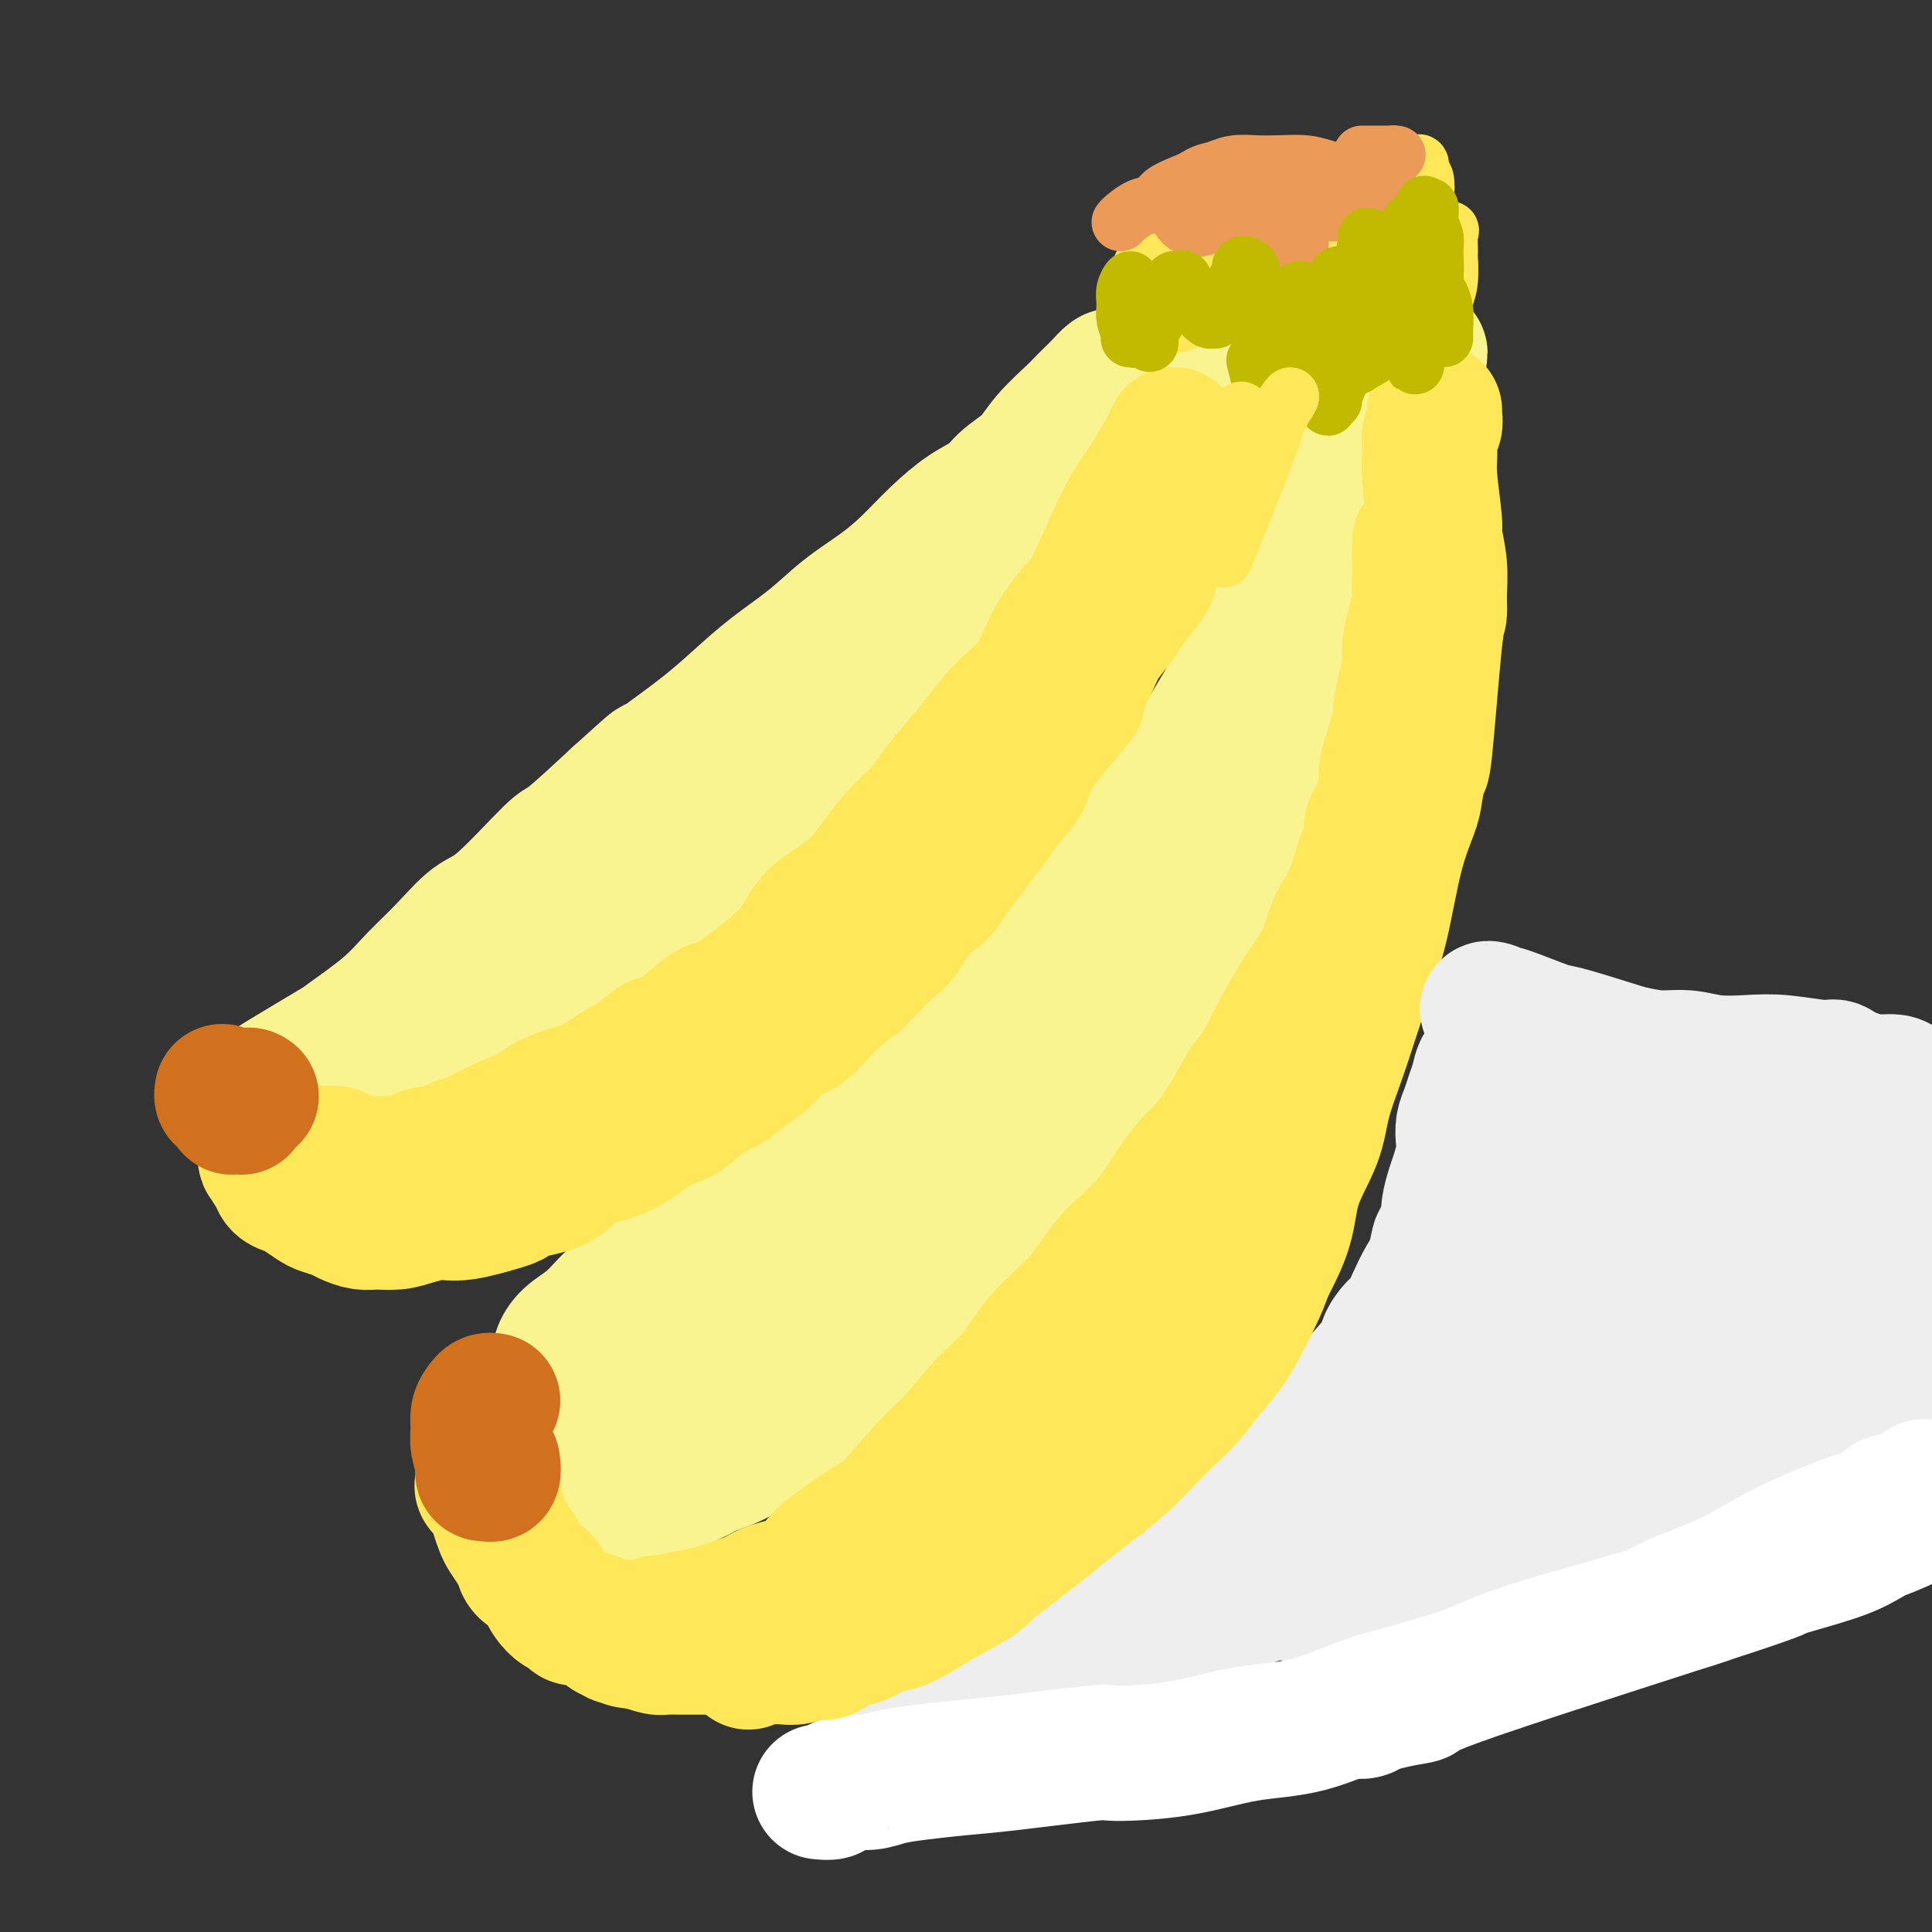 <svg viewBox='0 0 400 400' version='1.1' xmlns='http://www.w3.org/2000/svg' xmlns:xlink='http://www.w3.org/1999/xlink'><rect x="0" y="0" width="400" height="400" fill="#333333" stroke="none"/><g fill='none' stroke='rgb(249,244,144)' stroke-width='28' stroke-linecap='round' stroke-linejoin='round'><path d='M200,112c-0.239,0.300 -0.478,0.601 -1,1c-0.522,0.399 -1.327,0.897 -2,2c-0.673,1.103 -1.215,2.810 -2,4c-0.785,1.190 -1.814,1.861 -3,3c-1.186,1.139 -2.531,2.746 -4,5c-1.469,2.254 -3.064,5.155 -5,8c-1.936,2.845 -4.215,5.635 -6,8c-1.785,2.365 -3.077,4.305 -5,7c-1.923,2.695 -4.477,6.145 -7,9c-2.523,2.855 -5.014,5.115 -7,7c-1.986,1.885 -3.466,3.394 -7,7c-3.534,3.606 -9.124,9.309 -12,12c-2.876,2.691 -3.040,2.369 -5,4c-1.960,1.631 -5.716,5.216 -9,8c-3.284,2.784 -6.095,4.768 -9,7c-2.905,2.232 -5.903,4.712 -9,7c-3.097,2.288 -6.293,4.384 -9,6c-2.707,1.616 -4.923,2.751 -7,4c-2.077,1.249 -4.013,2.610 -6,4c-1.987,1.390 -4.025,2.808 -6,4c-1.975,1.192 -3.886,2.158 -5,3c-1.114,0.842 -1.431,1.561 -2,2c-0.569,0.439 -1.390,0.598 -2,1c-0.610,0.402 -1.009,1.046 -1,1c0.009,-0.046 0.425,-0.782 1,-1c0.575,-0.218 1.307,0.080 2,0c0.693,-0.080 1.346,-0.540 2,-1'/><path d='M74,234c1.846,-0.654 3.962,-1.291 7,-3c3.038,-1.709 6.997,-4.492 11,-7c4.003,-2.508 8.050,-4.741 12,-7c3.950,-2.259 7.802,-4.544 12,-7c4.198,-2.456 8.742,-5.082 13,-8c4.258,-2.918 8.229,-6.129 12,-9c3.771,-2.871 7.343,-5.403 11,-8c3.657,-2.597 7.398,-5.259 11,-8c3.602,-2.741 7.064,-5.560 10,-8c2.936,-2.440 5.347,-4.501 9,-8c3.653,-3.499 8.550,-8.437 12,-12c3.450,-3.563 5.454,-5.750 8,-8c2.546,-2.250 5.634,-4.563 7,-6c1.366,-1.437 1.010,-1.998 2,-4c0.990,-2.002 3.326,-5.445 5,-8c1.674,-2.555 2.686,-4.221 4,-6c1.314,-1.779 2.929,-3.670 4,-5c1.071,-1.330 1.597,-2.100 2,-3c0.403,-0.900 0.682,-1.930 1,-3c0.318,-1.070 0.674,-2.181 1,-3c0.326,-0.819 0.623,-1.345 1,-2c0.377,-0.655 0.833,-1.439 1,-2c0.167,-0.561 0.045,-0.901 0,-1c-0.045,-0.099 -0.011,0.042 0,0c0.011,-0.042 0.000,-0.268 0,0c-0.000,0.268 0.010,1.031 0,2c-0.010,0.969 -0.041,2.146 -1,5c-0.959,2.854 -2.845,7.387 -4,10c-1.155,2.613 -1.577,3.307 -2,4'/><path d='M223,119c-1.813,4.879 -2.845,7.078 -5,10c-2.155,2.922 -5.434,6.569 -8,10c-2.566,3.431 -4.419,6.645 -7,10c-2.581,3.355 -5.889,6.849 -9,10c-3.111,3.151 -6.025,5.958 -9,9c-2.975,3.042 -6.012,6.318 -9,9c-2.988,2.682 -5.928,4.772 -9,7c-3.072,2.228 -6.275,4.596 -9,7c-2.725,2.404 -4.973,4.843 -8,7c-3.027,2.157 -6.835,4.032 -9,6c-2.165,1.968 -2.689,4.029 -7,7c-4.311,2.971 -12.410,6.851 -16,9c-3.590,2.149 -2.672,2.568 -3,3c-0.328,0.432 -1.904,0.878 -4,2c-2.096,1.122 -4.713,2.919 -7,4c-2.287,1.081 -4.245,1.446 -6,2c-1.755,0.554 -3.309,1.297 -5,2c-1.691,0.703 -3.519,1.364 -5,2c-1.481,0.636 -2.613,1.245 -4,2c-1.387,0.755 -3.028,1.656 -4,2c-0.972,0.344 -1.273,0.131 -2,0c-0.727,-0.131 -1.878,-0.179 -3,0c-1.122,0.179 -2.215,0.584 -3,1c-0.785,0.416 -1.264,0.843 -2,1c-0.736,0.157 -1.731,0.045 -2,0c-0.269,-0.045 0.187,-0.022 0,0c-0.187,0.022 -1.017,0.045 -1,0c0.017,-0.045 0.881,-0.156 1,0c0.119,0.156 -0.506,0.581 0,0c0.506,-0.581 2.145,-2.166 3,-3c0.855,-0.834 0.928,-0.917 1,-1'/><path d='M72,237c0.870,-0.955 1.043,-1.343 5,-4c3.957,-2.657 11.696,-7.582 15,-10c3.304,-2.418 2.173,-2.327 4,-4c1.827,-1.673 6.612,-5.108 10,-8c3.388,-2.892 5.378,-5.239 8,-8c2.622,-2.761 5.876,-5.936 9,-9c3.124,-3.064 6.119,-6.016 9,-9c2.881,-2.984 5.650,-5.999 8,-9c2.350,-3.001 4.281,-5.987 7,-9c2.719,-3.013 6.224,-6.055 9,-9c2.776,-2.945 4.821,-5.795 7,-9c2.179,-3.205 4.492,-6.764 7,-10c2.508,-3.236 5.210,-6.150 8,-9c2.790,-2.850 5.669,-5.637 8,-8c2.331,-2.363 4.115,-4.301 6,-6c1.885,-1.699 3.871,-3.159 6,-5c2.129,-1.841 4.402,-4.062 6,-6c1.598,-1.938 2.521,-3.593 4,-5c1.479,-1.407 3.512,-2.565 5,-4c1.488,-1.435 2.429,-3.146 4,-5c1.571,-1.854 3.773,-3.849 5,-5c1.227,-1.151 1.480,-1.457 2,-2c0.520,-0.543 1.306,-1.322 2,-2c0.694,-0.678 1.296,-1.255 2,-2c0.704,-0.745 1.511,-1.657 2,-2c0.489,-0.343 0.662,-0.117 1,0c0.338,0.117 0.843,0.124 1,0c0.157,-0.124 -0.035,-0.380 0,0c0.035,0.380 0.296,1.394 0,2c-0.296,0.606 -1.148,0.803 -2,1'/><path d='M230,81c-0.137,0.972 -0.478,1.901 -1,3c-0.522,1.099 -1.225,2.369 -2,4c-0.775,1.631 -1.623,3.622 -3,6c-1.377,2.378 -3.285,5.144 -5,8c-1.715,2.856 -3.238,5.802 -5,9c-1.762,3.198 -3.765,6.647 -6,10c-2.235,3.353 -4.703,6.608 -7,10c-2.297,3.392 -4.423,6.920 -7,10c-2.577,3.080 -5.606,5.714 -8,9c-2.394,3.286 -4.154,7.226 -6,10c-1.846,2.774 -3.780,4.383 -8,9c-4.220,4.617 -10.726,12.242 -14,16c-3.274,3.758 -3.314,3.649 -4,4c-0.686,0.351 -2.016,1.163 -4,3c-1.984,1.837 -4.622,4.700 -7,7c-2.378,2.300 -4.497,4.037 -7,6c-2.503,1.963 -5.389,4.153 -8,6c-2.611,1.847 -4.945,3.352 -7,5c-2.055,1.648 -3.829,3.439 -6,5c-2.171,1.561 -4.738,2.893 -7,4c-2.262,1.107 -4.219,1.989 -6,3c-1.781,1.011 -3.386,2.150 -5,3c-1.614,0.850 -3.238,1.412 -5,2c-1.762,0.588 -3.662,1.201 -5,2c-1.338,0.799 -2.113,1.783 -3,2c-0.887,0.217 -1.887,-0.334 -3,0c-1.113,0.334 -2.340,1.554 -3,2c-0.660,0.446 -0.754,0.120 -1,0c-0.246,-0.120 -0.643,-0.032 -1,0c-0.357,0.032 -0.673,0.009 -1,0c-0.327,-0.009 -0.663,-0.005 -1,0'/><path d='M74,239c-6.442,2.877 -2.048,1.068 0,0c2.048,-1.068 1.751,-1.395 2,-2c0.249,-0.605 1.044,-1.488 2,-2c0.956,-0.512 2.075,-0.653 4,-2c1.925,-1.347 4.658,-3.901 8,-6c3.342,-2.099 7.293,-3.743 11,-6c3.707,-2.257 7.171,-5.126 11,-8c3.829,-2.874 8.024,-5.753 12,-8c3.976,-2.247 7.732,-3.863 13,-7c5.268,-3.137 12.047,-7.797 19,-13c6.953,-5.203 14.079,-10.951 18,-14c3.921,-3.049 4.638,-3.400 6,-4c1.362,-0.600 3.370,-1.447 6,-4c2.630,-2.553 5.883,-6.810 9,-10c3.117,-3.190 6.097,-5.313 9,-8c2.903,-2.687 5.728,-5.937 8,-9c2.272,-3.063 3.992,-5.938 6,-9c2.008,-3.062 4.305,-6.309 6,-9c1.695,-2.691 2.789,-4.824 4,-7c1.211,-2.176 2.538,-4.396 4,-7c1.462,-2.604 3.060,-5.593 4,-8c0.940,-2.407 1.221,-4.232 2,-6c0.779,-1.768 2.056,-3.479 3,-5c0.944,-1.521 1.557,-2.852 2,-4c0.443,-1.148 0.717,-2.112 1,-3c0.283,-0.888 0.576,-1.701 1,-2c0.424,-0.299 0.978,-0.086 1,0c0.022,0.086 -0.489,0.043 -1,0'/><path d='M245,76c4.982,-9.065 0.937,-1.727 -1,2c-1.937,3.727 -1.767,3.844 -2,4c-0.233,0.156 -0.870,0.352 -2,2c-1.130,1.648 -2.752,4.750 -5,8c-2.248,3.250 -5.121,6.650 -8,10c-2.879,3.350 -5.764,6.651 -9,10c-3.236,3.349 -6.823,6.745 -11,10c-4.177,3.255 -8.944,6.367 -13,9c-4.056,2.633 -7.400,4.786 -16,9c-8.600,4.214 -22.457,10.490 -28,13c-5.543,2.510 -2.771,1.255 0,0'/><path d='M278,82c0.008,-0.054 0.016,-0.107 0,0c-0.016,0.107 -0.055,0.375 0,1c0.055,0.625 0.204,1.608 0,3c-0.204,1.392 -0.763,3.192 -1,5c-0.237,1.808 -0.154,3.623 -1,6c-0.846,2.377 -2.622,5.316 -4,9c-1.378,3.684 -2.360,8.112 -4,12c-1.640,3.888 -3.939,7.234 -6,11c-2.061,3.766 -3.884,7.952 -6,12c-2.116,4.048 -4.523,7.958 -7,12c-2.477,4.042 -5.023,8.215 -8,12c-2.977,3.785 -6.385,7.181 -9,11c-2.615,3.819 -4.436,8.063 -7,12c-2.564,3.937 -5.872,7.569 -9,11c-3.128,3.431 -6.076,6.660 -9,10c-2.924,3.340 -5.825,6.790 -9,10c-3.175,3.210 -6.626,6.180 -10,9c-3.374,2.820 -6.671,5.489 -10,8c-3.329,2.511 -6.689,4.862 -10,7c-3.311,2.138 -6.574,4.063 -10,6c-3.426,1.937 -7.017,3.887 -10,6c-2.983,2.113 -5.359,4.389 -8,6c-2.641,1.611 -5.549,2.557 -8,4c-2.451,1.443 -4.447,3.384 -6,5c-1.553,1.616 -2.664,2.907 -4,4c-1.336,1.093 -2.898,1.986 -4,3c-1.102,1.014 -1.743,2.147 -2,3c-0.257,0.853 -0.128,1.427 0,2'/><path d='M116,282c-2.580,2.843 -1.030,1.451 0,1c1.030,-0.451 1.540,0.040 2,0c0.460,-0.040 0.870,-0.611 2,-1c1.130,-0.389 2.980,-0.594 5,-1c2.020,-0.406 4.211,-1.012 7,-2c2.789,-0.988 6.175,-2.359 10,-4c3.825,-1.641 8.090,-3.552 12,-5c3.910,-1.448 7.464,-2.432 11,-4c3.536,-1.568 7.055,-3.721 10,-5c2.945,-1.279 5.317,-1.685 10,-4c4.683,-2.315 11.678,-6.538 15,-9c3.322,-2.462 2.970,-3.162 5,-5c2.030,-1.838 6.442,-4.816 10,-8c3.558,-3.184 6.261,-6.576 9,-10c2.739,-3.424 5.515,-6.880 8,-10c2.485,-3.120 4.678,-5.905 7,-9c2.322,-3.095 4.774,-6.499 7,-10c2.226,-3.501 4.226,-7.100 6,-11c1.774,-3.900 3.320,-8.100 5,-12c1.680,-3.900 3.492,-7.500 5,-11c1.508,-3.500 2.711,-6.901 4,-10c1.289,-3.099 2.663,-5.896 4,-9c1.337,-3.104 2.636,-6.516 4,-10c1.364,-3.484 2.793,-7.038 4,-10c1.207,-2.962 2.193,-5.330 3,-8c0.807,-2.670 1.435,-5.643 2,-8c0.565,-2.357 1.069,-4.098 2,-7c0.931,-2.902 2.291,-6.963 3,-9c0.709,-2.037 0.768,-2.048 1,-3c0.232,-0.952 0.638,-2.843 1,-4c0.362,-1.157 0.681,-1.578 1,-2'/><path d='M291,82c5.972,-16.392 1.401,-5.871 0,-2c-1.401,3.871 0.368,1.092 1,0c0.632,-1.092 0.129,-0.497 0,0c-0.129,0.497 0.118,0.895 0,2c-0.118,1.105 -0.601,2.917 -1,4c-0.399,1.083 -0.715,1.438 -1,3c-0.285,1.562 -0.540,4.333 -1,7c-0.460,2.667 -1.126,5.231 -2,8c-0.874,2.769 -1.955,5.742 -3,9c-1.045,3.258 -2.052,6.802 -3,10c-0.948,3.198 -1.835,6.049 -3,9c-1.165,2.951 -2.608,6.000 -4,9c-1.392,3.000 -2.734,5.950 -4,9c-1.266,3.050 -2.457,6.201 -4,9c-1.543,2.799 -3.437,5.245 -5,8c-1.563,2.755 -2.795,5.819 -5,10c-2.205,4.181 -5.382,9.479 -7,12c-1.618,2.521 -1.677,2.264 -3,4c-1.323,1.736 -3.908,5.466 -6,9c-2.092,3.534 -3.689,6.872 -6,10c-2.311,3.128 -5.336,6.046 -8,9c-2.664,2.954 -4.966,5.943 -7,9c-2.034,3.057 -3.799,6.183 -6,9c-2.201,2.817 -4.839,5.326 -7,8c-2.161,2.674 -3.847,5.512 -6,8c-2.153,2.488 -4.773,4.626 -7,7c-2.227,2.374 -4.061,4.984 -6,7c-1.939,2.016 -3.984,3.437 -6,5c-2.016,1.563 -4.004,3.267 -6,5c-1.996,1.733 -3.999,3.495 -6,5c-2.001,1.505 -4.001,2.752 -6,4'/><path d='M163,288c-6.719,5.678 -5.016,3.374 -5,3c0.016,-0.374 -1.655,1.183 -3,2c-1.345,0.817 -2.365,0.893 -3,1c-0.635,0.107 -0.885,0.246 -1,0c-0.115,-0.246 -0.094,-0.878 0,-1c0.094,-0.122 0.260,0.265 1,0c0.740,-0.265 2.054,-1.183 3,-2c0.946,-0.817 1.524,-1.534 2,-2c0.476,-0.466 0.848,-0.680 6,-4c5.152,-3.320 15.083,-9.746 21,-14c5.917,-4.254 7.821,-6.336 11,-9c3.179,-2.664 7.634,-5.909 11,-9c3.366,-3.091 5.642,-6.027 8,-9c2.358,-2.973 4.797,-5.983 7,-9c2.203,-3.017 4.168,-6.043 6,-9c1.832,-2.957 3.530,-5.846 5,-9c1.470,-3.154 2.712,-6.572 4,-10c1.288,-3.428 2.620,-6.867 4,-10c1.380,-3.133 2.806,-5.962 4,-9c1.194,-3.038 2.157,-6.286 3,-9c0.843,-2.714 1.567,-4.894 3,-8c1.433,-3.106 3.574,-7.138 5,-10c1.426,-2.862 2.135,-4.554 4,-8c1.865,-3.446 4.885,-8.647 6,-11c1.115,-2.353 0.326,-1.858 1,-3c0.674,-1.142 2.810,-3.919 4,-6c1.190,-2.081 1.432,-3.465 2,-5c0.568,-1.535 1.461,-3.221 2,-5c0.539,-1.779 0.726,-3.651 1,-5c0.274,-1.349 0.637,-2.174 1,-3'/><path d='M276,115c7.802,-17.921 2.809,-7.225 1,-4c-1.809,3.225 -0.432,-1.023 0,-3c0.432,-1.977 -0.080,-1.684 0,-2c0.080,-0.316 0.754,-1.240 1,-2c0.246,-0.760 0.065,-1.356 0,-2c-0.065,-0.644 -0.013,-1.337 0,-2c0.013,-0.663 -0.012,-1.294 0,-2c0.012,-0.706 0.059,-1.485 0,-2c-0.059,-0.515 -0.226,-0.767 0,-1c0.226,-0.233 0.845,-0.447 1,-1c0.155,-0.553 -0.155,-1.447 0,-2c0.155,-0.553 0.773,-0.767 1,-1c0.227,-0.233 0.061,-0.485 0,-1c-0.061,-0.515 -0.016,-1.294 0,-2c0.016,-0.706 0.004,-1.341 0,-2c-0.004,-0.659 -0.001,-1.343 0,-2c0.001,-0.657 0.001,-1.286 0,-2c-0.001,-0.714 -0.002,-1.512 0,-2c0.002,-0.488 0.006,-0.667 0,-1c-0.006,-0.333 -0.022,-0.821 0,-1c0.022,-0.179 0.083,-0.049 0,0c-0.083,0.049 -0.310,0.016 0,1c0.310,0.984 1.158,2.986 2,5c0.842,2.014 1.676,4.041 2,5c0.324,0.959 0.136,0.850 0,2c-0.136,1.150 -0.219,3.560 0,6c0.219,2.440 0.739,4.912 1,7c0.261,2.088 0.263,3.793 0,5c-0.263,1.207 -0.789,1.916 -1,4c-0.211,2.084 -0.105,5.542 0,9'/><path d='M284,122c-0.278,6.290 -0.974,5.515 -2,9c-1.026,3.485 -2.382,11.231 -3,15c-0.618,3.769 -0.499,3.562 -1,5c-0.501,1.438 -1.622,4.519 -3,9c-1.378,4.481 -3.013,10.360 -4,13c-0.987,2.640 -1.326,2.042 -2,4c-0.674,1.958 -1.681,6.472 -3,10c-1.319,3.528 -2.948,6.072 -4,8c-1.052,1.928 -1.525,3.241 -4,8c-2.475,4.759 -6.952,12.962 -10,18c-3.048,5.038 -4.666,6.909 -7,9c-2.334,2.091 -5.384,4.403 -8,7c-2.616,2.597 -4.800,5.481 -7,8c-2.200,2.519 -4.417,4.675 -7,7c-2.583,2.325 -5.532,4.821 -8,7c-2.468,2.179 -4.455,4.041 -7,6c-2.545,1.959 -5.648,4.015 -8,6c-2.352,1.985 -3.954,3.900 -6,6c-2.046,2.100 -4.535,4.386 -7,6c-2.465,1.614 -4.906,2.558 -7,4c-2.094,1.442 -3.841,3.384 -6,5c-2.159,1.616 -4.728,2.908 -7,4c-2.272,1.092 -4.245,1.985 -6,3c-1.755,1.015 -3.291,2.152 -5,3c-1.709,0.848 -3.592,1.408 -5,2c-1.408,0.592 -2.341,1.217 -4,2c-1.659,0.783 -4.043,1.725 -5,2c-0.957,0.275 -0.489,-0.118 -1,0c-0.511,0.118 -2.003,0.748 -3,1c-0.997,0.252 -1.498,0.126 -2,0'/><path d='M132,309c-3.423,1.083 -1.979,0.290 -2,0c-0.021,-0.290 -1.507,-0.077 -2,0c-0.493,0.077 0.009,0.018 0,0c-0.009,-0.018 -0.527,0.006 -1,0c-0.473,-0.006 -0.899,-0.043 -1,0c-0.101,0.043 0.124,0.165 0,0c-0.124,-0.165 -0.598,-0.619 -1,-1c-0.402,-0.381 -0.732,-0.691 -1,-1c-0.268,-0.309 -0.475,-0.616 -1,-1c-0.525,-0.384 -1.369,-0.843 -2,-1c-0.631,-0.157 -1.050,-0.010 -1,0c0.050,0.010 0.570,-0.115 0,-1c-0.570,-0.885 -2.230,-2.528 -3,-3c-0.770,-0.472 -0.652,0.228 -1,0c-0.348,-0.228 -1.164,-1.385 -2,-2c-0.836,-0.615 -1.693,-0.687 -2,-1c-0.307,-0.313 -0.064,-0.868 0,-1c0.064,-0.132 -0.051,0.160 0,0c0.051,-0.160 0.267,-0.770 0,-1c-0.267,-0.230 -1.017,-0.078 0,0c1.017,0.078 3.800,0.084 5,0c1.200,-0.084 0.818,-0.257 3,0c2.182,0.257 6.928,0.945 9,1c2.072,0.055 1.470,-0.521 2,-1c0.530,-0.479 2.194,-0.860 4,-1c1.806,-0.140 3.756,-0.038 5,0c1.244,0.038 1.784,0.011 2,0c0.216,-0.011 0.108,-0.005 0,0'/><path d='M85,227c-0.341,-0.099 -0.681,-0.198 -1,0c-0.319,0.198 -0.616,0.694 -1,1c-0.384,0.306 -0.855,0.422 -2,1c-1.145,0.578 -2.963,1.619 -4,2c-1.037,0.381 -1.293,0.102 -2,0c-0.707,-0.102 -1.866,-0.027 -3,0c-1.134,0.027 -2.243,0.004 -4,0c-1.757,-0.004 -4.162,0.009 -6,0c-1.838,-0.009 -3.109,-0.040 -4,0c-0.891,0.040 -1.403,0.151 -2,0c-0.597,-0.151 -1.280,-0.564 -2,-1c-0.720,-0.436 -1.478,-0.894 -2,-1c-0.522,-0.106 -0.807,0.142 -1,0c-0.193,-0.142 -0.292,-0.673 0,-1c0.292,-0.327 0.975,-0.451 2,-1c1.025,-0.549 2.391,-1.524 3,-2c0.609,-0.476 0.461,-0.453 3,-2c2.539,-1.547 7.766,-4.662 10,-6c2.234,-1.338 1.476,-0.898 3,-2c1.524,-1.102 5.332,-3.747 8,-6c2.668,-2.253 4.197,-4.115 6,-6c1.803,-1.885 3.881,-3.795 6,-6c2.119,-2.205 4.281,-4.707 6,-6c1.719,-1.293 2.997,-1.378 6,-4c3.003,-2.622 7.732,-7.783 10,-10c2.268,-2.217 2.077,-1.491 4,-3c1.923,-1.509 5.962,-5.255 10,-9'/><path d='M128,165c8.935,-8.121 7.272,-6.425 7,-6c-0.272,0.425 0.848,-0.422 3,-2c2.152,-1.578 5.336,-3.888 8,-6c2.664,-2.112 4.809,-4.027 7,-6c2.191,-1.973 4.430,-4.003 7,-6c2.570,-1.997 5.473,-3.961 8,-6c2.527,-2.039 4.678,-4.153 7,-6c2.322,-1.847 4.816,-3.428 7,-5c2.184,-1.572 4.058,-3.135 6,-5c1.942,-1.865 3.954,-4.031 6,-6c2.046,-1.969 4.128,-3.739 6,-5c1.872,-1.261 3.535,-2.012 5,-3c1.465,-0.988 2.733,-2.213 5,-4c2.267,-1.787 5.533,-4.135 7,-5c1.467,-0.865 1.133,-0.247 1,0c-0.133,0.247 -0.067,0.124 0,0'/></g>
<g fill='none' stroke='rgb(254,232,89)' stroke-width='28' stroke-linecap='round' stroke-linejoin='round'><path d='M243,90c-0.546,1.185 -1.091,2.371 -2,4c-0.909,1.629 -2.180,3.703 -3,5c-0.820,1.297 -1.188,1.817 -2,3c-0.812,1.183 -2.066,3.028 -4,7c-1.934,3.972 -4.547,10.069 -6,13c-1.453,2.931 -1.745,2.694 -3,4c-1.255,1.306 -3.472,4.154 -5,7c-1.528,2.846 -2.366,5.689 -4,8c-1.634,2.311 -4.063,4.091 -6,6c-1.937,1.909 -3.382,3.948 -5,6c-1.618,2.052 -3.408,4.116 -5,6c-1.592,1.884 -2.984,3.588 -4,5c-1.016,1.412 -1.656,2.530 -3,4c-1.344,1.470 -3.392,3.290 -5,5c-1.608,1.710 -2.775,3.308 -4,5c-1.225,1.692 -2.507,3.477 -4,5c-1.493,1.523 -3.198,2.783 -5,4c-1.802,1.217 -3.702,2.390 -5,4c-1.298,1.610 -1.994,3.658 -4,6c-2.006,2.342 -5.321,4.978 -8,7c-2.679,2.022 -4.721,3.429 -6,4c-1.279,0.571 -1.794,0.306 -3,1c-1.206,0.694 -3.103,2.347 -5,4'/><path d='M142,213c-6.751,5.176 -5.628,3.116 -6,3c-0.372,-0.116 -2.238,1.712 -4,3c-1.762,1.288 -3.419,2.036 -5,3c-1.581,0.964 -3.086,2.142 -5,3c-1.914,0.858 -4.238,1.394 -6,2c-1.762,0.606 -2.964,1.281 -4,2c-1.036,0.719 -1.907,1.483 -3,2c-1.093,0.517 -2.407,0.788 -5,2c-2.593,1.212 -6.466,3.366 -8,4c-1.534,0.634 -0.731,-0.250 -1,0c-0.269,0.250 -1.611,1.636 -3,2c-1.389,0.364 -2.825,-0.293 -4,0c-1.175,0.293 -2.089,1.535 -3,2c-0.911,0.465 -1.818,0.152 -3,0c-1.182,-0.152 -2.638,-0.145 -4,0c-1.362,0.145 -2.630,0.427 -4,0c-1.370,-0.427 -2.842,-1.564 -4,-2c-1.158,-0.436 -2.002,-0.173 -3,0c-0.998,0.173 -2.151,0.256 -3,0c-0.849,-0.256 -1.393,-0.849 -2,-1c-0.607,-0.151 -1.277,0.141 -2,0c-0.723,-0.141 -1.500,-0.713 -2,-1c-0.500,-0.287 -0.722,-0.288 -1,0c-0.278,0.288 -0.611,0.865 -1,1c-0.389,0.135 -0.833,-0.171 -1,0c-0.167,0.171 -0.055,0.819 0,1c0.055,0.181 0.053,-0.105 0,0c-0.053,0.105 -0.158,0.601 0,1c0.158,0.399 0.579,0.699 1,1'/><path d='M56,241c0.038,0.964 0.633,1.375 1,2c0.367,0.625 0.506,1.463 1,2c0.494,0.537 1.344,0.774 2,1c0.656,0.226 1.119,0.442 2,1c0.881,0.558 2.178,1.460 3,2c0.822,0.540 1.167,0.719 2,1c0.833,0.281 2.155,0.664 3,1c0.845,0.336 1.214,0.623 2,1c0.786,0.377 1.988,0.843 3,1c1.012,0.157 1.834,0.005 3,0c1.166,-0.005 2.676,0.135 4,0c1.324,-0.135 2.461,-0.547 4,-1c1.539,-0.453 3.481,-0.947 5,-1c1.519,-0.053 2.615,0.336 5,0c2.385,-0.336 6.057,-1.396 8,-2c1.943,-0.604 2.156,-0.752 2,-1c-0.156,-0.248 -0.681,-0.597 1,-1c1.681,-0.403 5.568,-0.861 8,-2c2.432,-1.139 3.409,-2.960 5,-4c1.591,-1.040 3.797,-1.297 6,-2c2.203,-0.703 4.402,-1.850 6,-3c1.598,-1.150 2.594,-2.303 4,-3c1.406,-0.697 3.222,-0.937 5,-2c1.778,-1.063 3.518,-2.950 5,-4c1.482,-1.050 2.706,-1.262 4,-2c1.294,-0.738 2.657,-2.000 4,-3c1.343,-1.000 2.667,-1.738 4,-3c1.333,-1.262 2.677,-3.050 4,-4c1.323,-0.950 2.625,-1.064 4,-2c1.375,-0.936 2.821,-2.696 4,-4c1.179,-1.304 2.089,-2.152 3,-3'/><path d='M173,206c5.729,-4.422 4.051,-2.977 4,-3c-0.051,-0.023 1.526,-1.513 3,-3c1.474,-1.487 2.845,-2.971 4,-4c1.155,-1.029 2.094,-1.604 3,-3c0.906,-1.396 1.779,-3.612 3,-5c1.221,-1.388 2.792,-1.949 4,-3c1.208,-1.051 2.055,-2.591 3,-4c0.945,-1.409 1.988,-2.688 3,-4c1.012,-1.312 1.994,-2.658 3,-4c1.006,-1.342 2.036,-2.679 3,-4c0.964,-1.321 1.862,-2.625 3,-4c1.138,-1.375 2.517,-2.821 3,-4c0.483,-1.179 0.069,-2.089 2,-5c1.931,-2.911 6.207,-7.821 8,-10c1.793,-2.179 1.103,-1.626 1,-2c-0.103,-0.374 0.380,-1.673 1,-3c0.620,-1.327 1.377,-2.680 2,-4c0.623,-1.320 1.112,-2.606 2,-4c0.888,-1.394 2.174,-2.895 3,-4c0.826,-1.105 1.191,-1.815 2,-3c0.809,-1.185 2.063,-2.845 3,-4c0.937,-1.155 1.556,-1.806 2,-3c0.444,-1.194 0.711,-2.933 1,-4c0.289,-1.067 0.600,-1.463 1,-2c0.400,-0.537 0.891,-1.216 1,-2c0.109,-0.784 -0.163,-1.673 0,-2c0.163,-0.327 0.761,-0.094 1,0c0.239,0.094 0.120,0.047 0,0'/><path d='M297,85c-0.031,0.230 -0.062,0.460 0,1c0.062,0.540 0.217,1.388 0,2c-0.217,0.612 -0.805,0.986 -1,2c-0.195,1.014 0.004,2.668 0,4c-0.004,1.332 -0.211,2.344 0,5c0.211,2.656 0.842,6.957 1,9c0.158,2.043 -0.156,1.827 0,3c0.156,1.173 0.781,3.736 1,6c0.219,2.264 0.031,4.231 0,6c-0.031,1.769 0.093,3.342 0,4c-0.093,0.658 -0.405,0.402 -1,6c-0.595,5.598 -1.475,17.049 -2,22c-0.525,4.951 -0.696,3.402 -1,4c-0.304,0.598 -0.742,3.342 -1,5c-0.258,1.658 -0.337,2.229 -1,4c-0.663,1.771 -1.909,4.742 -3,9c-1.091,4.258 -2.026,9.802 -3,14c-0.974,4.198 -1.988,7.049 -3,10c-1.012,2.951 -2.022,6.001 -3,9c-0.978,2.999 -1.923,5.947 -3,9c-1.077,3.053 -2.286,6.211 -3,9c-0.714,2.789 -0.932,5.209 -2,8c-1.068,2.791 -2.987,5.954 -4,9c-1.013,3.046 -1.119,5.974 -2,9c-0.881,3.026 -2.537,6.150 -4,9c-1.463,2.850 -2.731,5.425 -4,8'/><path d='M258,271c-3.075,6.817 -3.762,6.360 -5,8c-1.238,1.640 -3.026,5.377 -5,8c-1.974,2.623 -4.133,4.131 -6,6c-1.867,1.869 -3.441,4.098 -5,6c-1.559,1.902 -3.104,3.479 -5,5c-1.896,1.521 -4.143,2.988 -6,4c-1.857,1.012 -3.324,1.568 -5,3c-1.676,1.432 -3.560,3.738 -5,5c-1.440,1.262 -2.436,1.479 -5,3c-2.564,1.521 -6.695,4.346 -9,6c-2.305,1.654 -2.784,2.135 -4,3c-1.216,0.865 -3.168,2.112 -5,3c-1.832,0.888 -3.542,1.418 -5,2c-1.458,0.582 -2.662,1.218 -4,2c-1.338,0.782 -2.808,1.710 -4,2c-1.192,0.290 -2.104,-0.058 -3,0c-0.896,0.058 -1.775,0.523 -3,1c-1.225,0.477 -2.797,0.965 -4,1c-1.203,0.035 -2.039,-0.383 -3,0c-0.961,0.383 -2.047,1.567 -3,2c-0.953,0.433 -1.772,0.116 -3,0c-1.228,-0.116 -2.864,-0.031 -4,0c-1.136,0.031 -1.774,0.008 -3,0c-1.226,-0.008 -3.042,-0.002 -4,0c-0.958,0.002 -1.057,0.001 -2,0c-0.943,-0.001 -2.731,-0.003 -4,0c-1.269,0.003 -2.021,0.011 -3,0c-0.979,-0.011 -2.187,-0.041 -3,0c-0.813,0.041 -1.232,0.155 -2,0c-0.768,-0.155 -1.884,-0.577 -3,-1'/><path d='M133,340c-5.366,-0.399 -3.280,-0.895 -3,-1c0.280,-0.105 -1.246,0.182 -2,0c-0.754,-0.182 -0.737,-0.834 -1,-1c-0.263,-0.166 -0.805,0.152 -1,0c-0.195,-0.152 -0.041,-0.775 0,-1c0.041,-0.225 -0.031,-0.050 0,0c0.031,0.050 0.165,-0.023 2,0c1.835,0.023 5.372,0.141 7,0c1.628,-0.141 1.347,-0.541 3,-1c1.653,-0.459 5.238,-0.975 9,-2c3.762,-1.025 7.700,-2.557 12,-4c4.300,-1.443 8.962,-2.796 13,-5c4.038,-2.204 7.453,-5.258 11,-8c3.547,-2.742 7.227,-5.170 11,-8c3.773,-2.830 7.639,-6.061 11,-9c3.361,-2.939 6.216,-5.586 9,-8c2.784,-2.414 5.496,-4.597 8,-7c2.504,-2.403 4.800,-5.028 7,-8c2.200,-2.972 4.303,-6.290 6,-9c1.697,-2.710 2.989,-4.811 5,-8c2.011,-3.189 4.741,-7.467 7,-11c2.259,-3.533 4.046,-6.320 5,-8c0.954,-1.680 1.076,-2.253 2,-4c0.924,-1.747 2.649,-4.670 4,-7c1.351,-2.330 2.326,-4.069 4,-7c1.674,-2.931 4.047,-7.054 5,-9c0.953,-1.946 0.487,-1.716 1,-3c0.513,-1.284 2.004,-4.081 3,-6c0.996,-1.919 1.498,-2.959 2,-4'/><path d='M273,201c3.666,-6.910 2.333,-4.185 2,-4c-0.333,0.185 0.336,-2.170 1,-4c0.664,-1.830 1.325,-3.136 2,-4c0.675,-0.864 1.364,-1.286 2,-3c0.636,-1.714 1.218,-4.722 2,-7c0.782,-2.278 1.764,-3.827 2,-5c0.236,-1.173 -0.275,-1.969 0,-3c0.275,-1.031 1.335,-2.298 2,-4c0.665,-1.702 0.934,-3.839 1,-5c0.066,-1.161 -0.071,-1.345 0,-2c0.071,-0.655 0.349,-1.782 1,-4c0.651,-2.218 1.675,-5.526 2,-7c0.325,-1.474 -0.049,-1.114 0,-2c0.049,-0.886 0.521,-3.020 1,-5c0.479,-1.980 0.965,-3.807 1,-5c0.035,-1.193 -0.379,-1.751 0,-4c0.379,-2.249 1.553,-6.188 2,-8c0.447,-1.812 0.169,-1.497 0,-2c-0.169,-0.503 -0.227,-1.824 0,-3c0.227,-1.176 0.740,-2.208 1,-3c0.260,-0.792 0.266,-1.344 0,-2c-0.266,-0.656 -0.804,-1.416 -1,-2c-0.196,-0.584 -0.049,-0.992 0,-1c0.049,-0.008 -0.000,0.383 0,1c0.000,0.617 0.050,1.458 0,2c-0.050,0.542 -0.199,0.784 0,2c0.199,1.216 0.746,3.404 1,5c0.254,1.596 0.215,2.599 0,4c-0.215,1.401 -0.608,3.201 -1,5'/><path d='M294,131c0.096,4.214 0.335,5.750 0,8c-0.335,2.250 -1.243,5.215 -2,8c-0.757,2.785 -1.363,5.389 -2,8c-0.637,2.611 -1.305,5.227 -2,8c-0.695,2.773 -1.418,5.703 -2,8c-0.582,2.297 -1.024,3.962 -2,6c-0.976,2.038 -2.485,4.450 -4,8c-1.515,3.550 -3.036,8.237 -5,12c-1.964,3.763 -4.372,6.602 -7,11c-2.628,4.398 -5.476,10.355 -7,13c-1.524,2.645 -1.723,1.979 -3,4c-1.277,2.021 -3.633,6.730 -6,10c-2.367,3.270 -4.747,5.102 -7,8c-2.253,2.898 -4.379,6.861 -7,10c-2.621,3.139 -5.735,5.453 -8,8c-2.265,2.547 -3.679,5.328 -6,8c-2.321,2.672 -5.547,5.234 -8,8c-2.453,2.766 -4.132,5.737 -6,8c-1.868,2.263 -3.925,3.819 -6,6c-2.075,2.181 -4.168,4.989 -6,7c-1.832,2.011 -3.403,3.226 -6,6c-2.597,2.774 -6.219,7.107 -8,9c-1.781,1.893 -1.722,1.347 -3,2c-1.278,0.653 -3.891,2.506 -6,4c-2.109,1.494 -3.712,2.627 -5,4c-1.288,1.373 -2.262,2.984 -4,4c-1.738,1.016 -4.239,1.437 -6,2c-1.761,0.563 -2.782,1.267 -4,2c-1.218,0.733 -2.634,1.495 -4,2c-1.366,0.505 -2.683,0.752 -4,1'/><path d='M148,334c-3.340,1.327 -2.690,1.144 -3,1c-0.310,-0.144 -1.580,-0.249 -3,0c-1.420,0.249 -2.989,0.851 -4,1c-1.011,0.149 -1.462,-0.154 -2,0c-0.538,0.154 -1.161,0.766 -2,1c-0.839,0.234 -1.892,0.092 -3,0c-1.108,-0.092 -2.271,-0.133 -3,0c-0.729,0.133 -1.024,0.440 -2,0c-0.976,-0.440 -2.632,-1.626 -4,-2c-1.368,-0.374 -2.447,0.066 -3,0c-0.553,-0.066 -0.580,-0.636 -1,-1c-0.420,-0.364 -1.233,-0.520 -2,-1c-0.767,-0.480 -1.487,-1.284 -2,-2c-0.513,-0.716 -0.819,-1.346 -1,-2c-0.181,-0.654 -0.237,-1.334 -1,-2c-0.763,-0.666 -2.232,-1.318 -3,-2c-0.768,-0.682 -0.836,-1.393 -1,-2c-0.164,-0.607 -0.424,-1.111 -1,-2c-0.576,-0.889 -1.468,-2.165 -2,-3c-0.532,-0.835 -0.703,-1.231 -1,-2c-0.297,-0.769 -0.721,-1.912 -1,-3c-0.279,-1.088 -0.415,-2.123 -1,-3c-0.585,-0.877 -1.621,-1.598 -2,-2c-0.379,-0.402 -0.102,-0.486 0,-1c0.102,-0.514 0.027,-1.457 0,-2c-0.027,-0.543 -0.007,-0.685 0,-1c0.007,-0.315 0.002,-0.804 0,-1c-0.002,-0.196 -0.001,-0.098 0,0'/></g>
<g fill='none' stroke='rgb(210,113,29)' stroke-width='28' stroke-linecap='round' stroke-linejoin='round'><path d='M102,303c-0.033,-0.226 -0.065,-0.452 0,0c0.065,0.452 0.229,1.581 0,2c-0.229,0.419 -0.850,0.128 -1,0c-0.150,-0.128 0.170,-0.092 0,0c-0.170,0.092 -0.831,0.239 -1,0c-0.169,-0.239 0.154,-0.866 0,-2c-0.154,-1.134 -0.785,-2.777 -1,-4c-0.215,-1.223 -0.016,-2.026 0,-3c0.016,-0.974 -0.153,-2.117 0,-3c0.153,-0.883 0.629,-1.505 1,-2c0.371,-0.495 0.638,-0.864 1,-1c0.362,-0.136 0.818,-0.039 1,0c0.182,0.039 0.091,0.019 0,0'/><path d='M52,227c-0.304,-0.227 -0.607,-0.454 -1,0c-0.393,0.454 -0.875,1.588 -1,2c-0.125,0.412 0.107,0.103 0,0c-0.107,-0.103 -0.554,0.002 -1,0c-0.446,-0.002 -0.890,-0.109 -1,0c-0.110,0.109 0.114,0.435 0,0c-0.114,-0.435 -0.567,-1.632 -1,-2c-0.433,-0.368 -0.847,0.093 -1,0c-0.153,-0.093 -0.044,-0.741 0,-1c0.044,-0.259 0.022,-0.130 0,0'/></g>
<g fill='none' stroke='rgb(254,232,89)' stroke-width='12' stroke-linecap='round' stroke-linejoin='round'><path d='M281,74c0.119,0.091 0.238,0.181 0,0c-0.238,-0.181 -0.834,-0.635 -1,-1c-0.166,-0.365 0.099,-0.643 0,-2c-0.099,-1.357 -0.563,-3.794 -1,-5c-0.437,-1.206 -0.846,-1.180 -1,-2c-0.154,-0.820 -0.051,-2.486 0,-4c0.051,-1.514 0.051,-2.878 0,-4c-0.051,-1.122 -0.155,-2.003 0,-3c0.155,-0.997 0.567,-2.109 1,-3c0.433,-0.891 0.886,-1.560 1,-2c0.114,-0.440 -0.110,-0.652 0,-1c0.110,-0.348 0.553,-0.834 1,-1c0.447,-0.166 0.896,-0.012 1,0c0.104,0.012 -0.138,-0.118 0,0c0.138,0.118 0.655,0.484 1,1c0.345,0.516 0.516,1.180 1,2c0.484,0.820 1.279,1.794 2,3c0.721,1.206 1.369,2.643 2,4c0.631,1.357 1.247,2.635 2,4c0.753,1.365 1.644,2.819 2,4c0.356,1.181 0.178,2.091 0,3'/><path d='M292,67c1.559,3.483 0.958,2.192 1,2c0.042,-0.192 0.728,0.715 1,1c0.272,0.285 0.128,-0.054 0,0c-0.128,0.054 -0.242,0.499 0,0c0.242,-0.499 0.840,-1.942 1,-4c0.160,-2.058 -0.117,-4.731 0,-6c0.117,-1.269 0.627,-1.134 1,-2c0.373,-0.866 0.608,-2.734 1,-4c0.392,-1.266 0.942,-1.932 1,-3c0.058,-1.068 -0.377,-2.539 0,-3c0.377,-0.461 1.566,0.088 2,0c0.434,-0.088 0.114,-0.815 0,0c-0.114,0.815 -0.020,3.170 0,4c0.020,0.830 -0.033,0.135 0,1c0.033,0.865 0.152,3.292 0,5c-0.152,1.708 -0.576,2.698 -1,4c-0.424,1.302 -0.850,2.915 -1,4c-0.150,1.085 -0.025,1.640 0,2c0.025,0.360 -0.050,0.525 0,1c0.050,0.475 0.223,1.260 0,1c-0.223,-0.260 -0.843,-1.564 -1,-2c-0.157,-0.436 0.150,-0.003 0,0c-0.150,0.003 -0.758,-0.424 -1,-2c-0.242,-1.576 -0.117,-4.301 0,-6c0.117,-1.699 0.227,-2.373 0,-4c-0.227,-1.627 -0.792,-4.207 -1,-6c-0.208,-1.793 -0.059,-2.798 0,-4c0.059,-1.202 0.030,-2.601 0,-4'/><path d='M295,42c-0.481,-4.455 -0.184,-2.094 0,-2c0.184,0.094 0.255,-2.080 0,-3c-0.255,-0.920 -0.837,-0.587 -1,-1c-0.163,-0.413 0.093,-1.571 0,-2c-0.093,-0.429 -0.534,-0.130 -1,0c-0.466,0.130 -0.956,0.090 -1,0c-0.044,-0.090 0.358,-0.231 0,0c-0.358,0.231 -1.476,0.834 -2,1c-0.524,0.166 -0.452,-0.106 -2,0c-1.548,0.106 -4.715,0.589 -6,1c-1.285,0.411 -0.688,0.748 -1,1c-0.312,0.252 -1.534,0.417 -3,1c-1.466,0.583 -3.177,1.582 -4,2c-0.823,0.418 -0.757,0.253 -1,0c-0.243,-0.253 -0.794,-0.595 -1,0c-0.206,0.595 -0.067,2.126 0,3c0.067,0.874 0.062,1.090 0,1c-0.062,-0.090 -0.180,-0.485 0,0c0.180,0.485 0.659,1.852 1,3c0.341,1.148 0.544,2.079 1,3c0.456,0.921 1.166,1.834 2,3c0.834,1.166 1.793,2.586 2,4c0.207,1.414 -0.336,2.822 0,4c0.336,1.178 1.552,2.125 2,3c0.448,0.875 0.128,1.679 0,2c-0.128,0.321 -0.064,0.161 0,0'/><path d='M236,69c-0.004,-0.457 -0.008,-0.915 0,-1c0.008,-0.085 0.028,0.202 0,0c-0.028,-0.202 -0.104,-0.891 0,-2c0.104,-1.109 0.389,-2.636 1,-4c0.611,-1.364 1.550,-2.565 2,-4c0.450,-1.435 0.412,-3.106 1,-4c0.588,-0.894 1.802,-1.013 3,-2c1.198,-0.987 2.381,-2.844 3,-4c0.619,-1.156 0.674,-1.613 1,-2c0.326,-0.387 0.925,-0.704 1,-1c0.075,-0.296 -0.372,-0.570 0,-1c0.372,-0.430 1.564,-1.016 2,-1c0.436,0.016 0.116,0.634 0,1c-0.116,0.366 -0.028,0.480 0,1c0.028,0.520 -0.005,1.445 0,2c0.005,0.555 0.048,0.738 0,1c-0.048,0.262 -0.185,0.602 0,1c0.185,0.398 0.694,0.853 1,1c0.306,0.147 0.411,-0.013 1,0c0.589,0.013 1.663,0.199 2,0c0.337,-0.199 -0.063,-0.784 0,-1c0.063,-0.216 0.589,-0.062 1,0c0.411,0.062 0.705,0.031 1,0'/><path d='M256,49c0.712,-0.222 -0.009,-0.278 0,0c0.009,0.278 0.746,0.889 1,1c0.254,0.111 0.024,-0.277 0,0c-0.024,0.277 0.159,1.219 0,2c-0.159,0.781 -0.660,1.402 -1,2c-0.340,0.598 -0.517,1.172 -1,2c-0.483,0.828 -1.270,1.910 -2,3c-0.730,1.090 -1.404,2.188 -2,3c-0.596,0.812 -1.115,1.338 -2,2c-0.885,0.662 -2.135,1.461 -3,2c-0.865,0.539 -1.345,0.817 -2,1c-0.655,0.183 -1.485,0.271 -2,0c-0.515,-0.271 -0.715,-0.900 -1,-1c-0.285,-0.100 -0.653,0.328 -1,0c-0.347,-0.328 -0.671,-1.411 -1,-2c-0.329,-0.589 -0.663,-0.682 -1,-1c-0.337,-0.318 -0.679,-0.859 -1,-1c-0.321,-0.141 -0.623,0.118 -1,0c-0.377,-0.118 -0.830,-0.612 -1,-1c-0.170,-0.388 -0.058,-0.670 0,-1c0.058,-0.330 0.061,-0.707 0,-1c-0.061,-0.293 -0.185,-0.502 0,-1c0.185,-0.498 0.679,-1.285 1,-2c0.321,-0.715 0.468,-1.358 1,-2c0.532,-0.642 1.448,-1.282 2,-2c0.552,-0.718 0.739,-1.513 1,-2c0.261,-0.487 0.596,-0.667 1,-1c0.404,-0.333 0.878,-0.821 1,-1c0.122,-0.179 -0.108,-0.051 0,0c0.108,0.051 0.554,0.026 1,0'/><path d='M243,48c0.931,-1.927 -0.740,-0.743 -1,0c-0.260,0.743 0.892,1.046 0,3c-0.892,1.954 -3.826,5.558 -5,7c-1.174,1.442 -0.587,0.721 0,0'/></g>
<g fill='none' stroke='rgb(236,154,87)' stroke-width='12' stroke-linecap='round' stroke-linejoin='round'><path d='M278,36c0.275,0.232 0.549,0.465 1,0c0.451,-0.465 1.077,-1.627 2,-2c0.923,-0.373 2.143,0.044 3,0c0.857,-0.044 1.350,-0.548 2,-1c0.650,-0.452 1.457,-0.853 2,-1c0.543,-0.147 0.822,-0.039 1,0c0.178,0.039 0.256,0.011 0,0c-0.256,-0.011 -0.847,-0.003 -1,0c-0.153,0.003 0.131,0.001 0,0c-0.131,-0.001 -0.679,-0.000 -1,0c-0.321,0.000 -0.415,0.000 -1,0c-0.585,-0.000 -1.659,-0.000 -2,0c-0.341,0.000 0.053,0.000 0,0c-0.053,-0.000 -0.553,-0.000 -1,0c-0.447,0.000 -0.842,0.000 -1,0c-0.158,-0.000 -0.079,-0.000 0,0'/><path d='M232,46c0.164,-0.213 0.327,-0.427 1,-1c0.673,-0.573 1.855,-1.506 3,-2c1.145,-0.494 2.252,-0.548 3,-1c0.748,-0.452 1.135,-1.302 2,-2c0.865,-0.698 2.207,-1.245 4,-2c1.793,-0.755 4.035,-1.720 5,-2c0.965,-0.280 0.652,0.124 1,0c0.348,-0.124 1.355,-0.777 2,-1c0.645,-0.223 0.926,-0.017 1,0c0.074,0.017 -0.061,-0.154 0,0c0.061,0.154 0.318,0.633 0,1c-0.318,0.367 -1.209,0.620 -2,1c-0.791,0.380 -1.480,0.885 -2,1c-0.520,0.115 -0.871,-0.161 -1,0c-0.129,0.161 -0.037,0.760 0,1c0.037,0.240 0.018,0.120 0,0'/></g>
<g fill='none' stroke='rgb(236,154,87)' stroke-width='20' stroke-linecap='round' stroke-linejoin='round'><path d='M260,62c-0.111,-0.419 -0.222,-0.837 0,-1c0.222,-0.163 0.777,-0.069 1,0c0.223,0.069 0.112,0.114 0,0c-0.112,-0.114 -0.226,-0.385 0,-1c0.226,-0.615 0.793,-1.574 1,-2c0.207,-0.426 0.054,-0.321 0,-1c-0.054,-0.679 -0.011,-2.143 0,-3c0.011,-0.857 -0.011,-1.106 0,-2c0.011,-0.894 0.055,-2.431 0,-3c-0.055,-0.569 -0.208,-0.168 0,0c0.208,0.168 0.778,0.104 1,0c0.222,-0.104 0.097,-0.246 0,0c-0.097,0.246 -0.166,0.881 0,2c0.166,1.119 0.566,2.721 1,4c0.434,1.279 0.901,2.235 1,3c0.099,0.765 -0.168,1.340 0,2c0.168,0.660 0.773,1.404 1,2c0.227,0.596 0.076,1.045 0,1c-0.076,-0.045 -0.075,-0.585 0,-1c0.075,-0.415 0.226,-0.706 0,-1c-0.226,-0.294 -0.830,-0.592 -1,-1c-0.170,-0.408 0.094,-0.925 0,-2c-0.094,-1.075 -0.547,-2.708 -1,-4c-0.453,-1.292 -0.906,-2.242 -1,-3c-0.094,-0.758 0.171,-1.323 0,-2c-0.171,-0.677 -0.778,-1.466 -1,-2c-0.222,-0.534 -0.060,-0.813 0,-1c0.060,-0.187 0.016,-0.281 0,0c-0.016,0.281 -0.005,0.937 0,2c0.005,1.063 0.002,2.531 0,4'/><path d='M262,52c0.000,1.902 0.000,4.156 0,5c0.000,0.844 0.000,0.278 0,1c0.000,0.722 0.000,2.733 0,4c0.000,1.267 0.000,1.791 0,2c0.000,0.209 0.000,0.105 0,0'/><path d='M264,63c-0.008,-0.712 -0.016,-1.424 0,-2c0.016,-0.576 0.057,-1.016 0,-2c-0.057,-0.984 -0.211,-2.512 0,-4c0.211,-1.488 0.789,-2.935 1,-4c0.211,-1.065 0.057,-1.748 0,-2c-0.057,-0.252 -0.016,-0.072 0,0c0.016,0.072 0.008,0.036 0,0'/><path d='M283,41c-0.336,-0.417 -0.672,-0.833 -1,-1c-0.328,-0.167 -0.649,-0.083 -1,0c-0.351,0.083 -0.733,0.166 -2,0c-1.267,-0.166 -3.420,-0.581 -5,-1c-1.580,-0.419 -2.586,-0.841 -4,-1c-1.414,-0.159 -3.236,-0.055 -5,0c-1.764,0.055 -3.471,0.061 -5,0c-1.529,-0.061 -2.879,-0.189 -4,0c-1.121,0.189 -2.012,0.695 -3,1c-0.988,0.305 -2.071,0.409 -3,1c-0.929,0.591 -1.703,1.671 -2,2c-0.297,0.329 -0.115,-0.092 0,0c0.115,0.092 0.164,0.697 0,1c-0.164,0.303 -0.542,0.306 0,0c0.542,-0.306 2.002,-0.919 3,-1c0.998,-0.081 1.534,0.371 3,0c1.466,-0.371 3.862,-1.563 6,-2c2.138,-0.437 4.019,-0.118 6,0c1.981,0.118 4.063,0.035 6,0c1.937,-0.035 3.731,-0.023 5,0c1.269,0.023 2.014,0.055 3,0c0.986,-0.055 2.212,-0.197 3,0c0.788,0.197 1.139,0.733 1,1c-0.139,0.267 -0.768,0.264 -1,0c-0.232,-0.264 -0.066,-0.790 0,-1c0.066,-0.210 0.033,-0.105 0,0'/></g>
<g fill='none' stroke='rgb(193,186,1)' stroke-width='12' stroke-linecap='round' stroke-linejoin='round'><path d='M282,69c-0.315,0.232 -0.630,0.464 -1,1c-0.370,0.536 -0.797,1.377 -1,2c-0.203,0.623 -0.184,1.030 -1,3c-0.816,1.970 -2.467,5.504 -3,7c-0.533,1.496 0.053,0.953 0,1c-0.053,0.047 -0.746,0.683 -1,1c-0.254,0.317 -0.068,0.315 0,0c0.068,-0.315 0.019,-0.944 0,-1c-0.019,-0.056 -0.006,0.461 0,0c0.006,-0.461 0.005,-1.900 0,-3c-0.005,-1.100 -0.016,-1.863 0,-3c0.016,-1.137 0.057,-2.650 0,-4c-0.057,-1.350 -0.212,-2.536 0,-4c0.212,-1.464 0.793,-3.204 1,-4c0.207,-0.796 0.042,-0.647 0,-1c-0.042,-0.353 0.041,-1.209 0,-2c-0.041,-0.791 -0.204,-1.518 0,-2c0.204,-0.482 0.776,-0.721 1,-1c0.224,-0.279 0.102,-0.600 0,-1c-0.102,-0.400 -0.182,-0.880 0,-1c0.182,-0.120 0.626,0.122 1,1c0.374,0.878 0.678,2.394 1,4c0.322,1.606 0.661,3.303 1,5'/><path d='M280,67c0.403,1.645 -0.088,1.759 0,2c0.088,0.241 0.756,0.609 1,1c0.244,0.391 0.065,0.804 0,1c-0.065,0.196 -0.017,0.173 0,0c0.017,-0.173 0.004,-0.497 0,-1c-0.004,-0.503 0.002,-1.185 0,-2c-0.002,-0.815 -0.011,-1.765 0,-3c0.011,-1.235 0.042,-2.757 0,-4c-0.042,-1.243 -0.156,-2.208 0,-3c0.156,-0.792 0.581,-1.410 1,-3c0.419,-1.590 0.833,-4.151 1,-5c0.167,-0.849 0.087,0.015 0,0c-0.087,-0.015 -0.182,-0.908 0,-1c0.182,-0.092 0.641,0.616 1,1c0.359,0.384 0.617,0.445 1,2c0.383,1.555 0.891,4.605 1,6c0.109,1.395 -0.181,1.133 0,2c0.181,0.867 0.833,2.861 1,4c0.167,1.139 -0.153,1.423 0,2c0.153,0.577 0.777,1.447 1,2c0.223,0.553 0.046,0.791 0,1c-0.046,0.209 0.040,0.391 0,0c-0.040,-0.391 -0.207,-1.355 0,-2c0.207,-0.645 0.788,-0.972 1,-2c0.212,-1.028 0.057,-2.759 0,-4c-0.057,-1.241 -0.015,-1.993 0,-3c0.015,-1.007 0.004,-2.270 0,-3c-0.004,-0.730 -0.001,-0.927 0,-1c0.001,-0.073 0.000,-0.021 0,0c-0.000,0.021 -0.000,0.010 0,0'/><path d='M289,54c0.157,-2.091 0.049,-0.317 0,1c-0.049,1.317 -0.039,2.177 0,3c0.039,0.823 0.105,1.611 0,3c-0.105,1.389 -0.382,3.381 -1,5c-0.618,1.619 -1.575,2.864 -2,4c-0.425,1.136 -0.316,2.161 -1,3c-0.684,0.839 -2.160,1.492 -3,2c-0.840,0.508 -1.044,0.870 -2,1c-0.956,0.130 -2.666,0.026 -3,0c-0.334,-0.026 0.706,0.026 0,-1c-0.706,-1.026 -3.160,-3.129 -4,-4c-0.840,-0.871 -0.066,-0.509 0,-1c0.066,-0.491 -0.574,-1.835 -1,-3c-0.426,-1.165 -0.636,-2.151 -1,-3c-0.364,-0.849 -0.881,-1.561 -1,-2c-0.119,-0.439 0.161,-0.605 0,-1c-0.161,-0.395 -0.762,-1.019 -1,-1c-0.238,0.019 -0.114,0.683 0,1c0.114,0.317 0.219,0.289 0,1c-0.219,0.711 -0.762,2.160 -1,3c-0.238,0.840 -0.172,1.069 0,2c0.172,0.931 0.449,2.562 0,3c-0.449,0.438 -1.626,-0.318 -2,0c-0.374,0.318 0.054,1.711 0,2c-0.054,0.289 -0.592,-0.527 -1,-1c-0.408,-0.473 -0.687,-0.605 -1,-1c-0.313,-0.395 -0.661,-1.054 -1,-2c-0.339,-0.946 -0.668,-2.178 -1,-3c-0.332,-0.822 -0.666,-1.235 -1,-2c-0.334,-0.765 -0.667,-1.883 -1,-3'/><path d='M260,60c-1.167,-2.203 -1.083,-1.712 -1,-2c0.083,-0.288 0.167,-1.356 0,-2c-0.167,-0.644 -0.585,-0.865 -1,-1c-0.415,-0.135 -0.828,-0.184 -1,0c-0.172,0.184 -0.102,0.603 0,1c0.102,0.397 0.235,0.774 0,1c-0.235,0.226 -0.840,0.303 -1,1c-0.160,0.697 0.125,2.015 0,3c-0.125,0.985 -0.660,1.636 -1,2c-0.340,0.364 -0.485,0.439 -1,1c-0.515,0.561 -1.398,1.607 -2,2c-0.602,0.393 -0.921,0.131 -1,0c-0.079,-0.131 0.081,-0.133 0,0c-0.081,0.133 -0.404,0.402 -1,0c-0.596,-0.402 -1.465,-1.474 -2,-2c-0.535,-0.526 -0.734,-0.505 -1,-1c-0.266,-0.495 -0.597,-1.506 -1,-2c-0.403,-0.494 -0.878,-0.470 -1,-1c-0.122,-0.530 0.109,-1.615 0,-2c-0.109,-0.385 -0.558,-0.070 -1,0c-0.442,0.070 -0.877,-0.104 -1,0c-0.123,0.104 0.064,0.486 0,1c-0.064,0.514 -0.381,1.161 -1,2c-0.619,0.839 -1.542,1.871 -2,3c-0.458,1.129 -0.452,2.357 -1,3c-0.548,0.643 -1.650,0.703 -2,1c-0.350,0.297 0.050,0.832 0,1c-0.050,0.168 -0.552,-0.032 -1,0c-0.448,0.032 -0.842,0.295 -1,0c-0.158,-0.295 -0.079,-1.147 0,-2'/><path d='M235,67c-0.533,-0.311 -0.867,-0.089 -1,0c-0.133,0.089 -0.067,0.044 0,0'/><path d='M266,74c-0.030,-0.126 -0.059,-0.253 0,0c0.059,0.253 0.208,0.884 0,2c-0.208,1.116 -0.773,2.716 -1,4c-0.227,1.284 -0.117,2.254 0,3c0.117,0.746 0.243,1.270 0,2c-0.243,0.730 -0.853,1.665 -1,2c-0.147,0.335 0.168,0.068 0,0c-0.168,-0.068 -0.819,0.062 -1,0c-0.181,-0.062 0.109,-0.315 0,-1c-0.109,-0.685 -0.617,-1.802 -1,-3c-0.383,-1.198 -0.642,-2.476 -1,-4c-0.358,-1.524 -0.817,-3.292 -1,-4c-0.183,-0.708 -0.092,-0.354 0,0'/><path d='M262,92c-0.340,-0.061 -0.679,-0.121 -1,0c-0.321,0.121 -0.622,0.424 -1,1c-0.378,0.576 -0.833,1.424 -1,2c-0.167,0.576 -0.048,0.879 0,1c0.048,0.121 0.024,0.061 0,0'/><path d='M299,70c-0.002,-0.360 -0.003,-0.720 0,-1c0.003,-0.280 0.011,-0.480 0,-1c-0.011,-0.520 -0.041,-1.361 0,-2c0.041,-0.639 0.152,-1.075 0,-2c-0.152,-0.925 -0.566,-2.338 -1,-3c-0.434,-0.662 -0.886,-0.571 -1,-1c-0.114,-0.429 0.110,-1.378 0,-2c-0.110,-0.622 -0.555,-0.919 -1,-1c-0.445,-0.081 -0.890,0.053 -1,0c-0.110,-0.053 0.114,-0.291 0,0c-0.114,0.291 -0.566,1.113 -1,2c-0.434,0.887 -0.848,1.838 -1,3c-0.152,1.162 -0.041,2.534 0,4c0.041,1.466 0.011,3.024 0,4c-0.011,0.976 -0.003,1.368 0,2c0.003,0.632 0.002,1.503 0,2c-0.002,0.497 -0.004,0.621 0,1c0.004,0.379 0.015,1.014 0,1c-0.015,-0.014 -0.057,-0.675 0,-1c0.057,-0.325 0.211,-0.312 0,-1c-0.211,-0.688 -0.788,-2.077 -1,-3c-0.212,-0.923 -0.058,-1.382 0,-2c0.058,-0.618 0.019,-1.396 0,-2c-0.019,-0.604 -0.019,-1.034 0,-1c0.019,0.034 0.058,0.531 0,1c-0.058,0.469 -0.211,0.909 0,2c0.211,1.091 0.788,2.832 1,4c0.212,1.168 0.061,1.762 0,2c-0.061,0.238 -0.030,0.119 0,0'/><path d='M238,71c-0.000,-0.432 -0.000,-0.864 0,-1c0.000,-0.136 0.000,0.023 0,0c-0.000,-0.023 -0.000,-0.229 0,-1c0.000,-0.771 0.001,-2.106 0,-3c-0.001,-0.894 -0.004,-1.346 0,-2c0.004,-0.654 0.015,-1.511 0,-2c-0.015,-0.489 -0.055,-0.609 0,-1c0.055,-0.391 0.207,-1.051 0,-1c-0.207,0.051 -0.772,0.814 -1,1c-0.228,0.186 -0.118,-0.205 0,0c0.118,0.205 0.243,1.008 0,2c-0.243,0.992 -0.853,2.175 -1,3c-0.147,0.825 0.171,1.293 0,2c-0.171,0.707 -0.829,1.652 -1,2c-0.171,0.348 0.147,0.098 0,0c-0.147,-0.098 -0.757,-0.046 -1,0c-0.243,0.046 -0.119,0.084 0,0c0.119,-0.084 0.232,-0.291 0,-1c-0.232,-0.709 -0.810,-1.922 -1,-3c-0.190,-1.078 0.009,-2.022 0,-3c-0.009,-0.978 -0.224,-1.990 0,-3c0.224,-1.010 0.887,-2.018 1,-2c0.113,0.018 -0.323,1.063 0,2c0.323,0.937 1.406,1.767 2,3c0.594,1.233 0.698,2.871 1,4c0.302,1.129 0.800,1.751 1,2c0.200,0.249 0.100,0.124 0,0'/><path d='M297,60c-0.023,-0.321 -0.046,-0.642 0,-1c0.046,-0.358 0.163,-0.755 0,-1c-0.163,-0.245 -0.604,-0.340 -1,-1c-0.396,-0.660 -0.747,-1.885 -1,-3c-0.253,-1.115 -0.408,-2.120 -1,-3c-0.592,-0.880 -1.623,-1.634 -2,-2c-0.377,-0.366 -0.102,-0.343 0,-1c0.102,-0.657 0.030,-1.995 0,-2c-0.030,-0.005 -0.019,1.323 0,2c0.019,0.677 0.047,0.703 0,1c-0.047,0.297 -0.170,0.867 0,2c0.170,1.133 0.634,2.831 1,4c0.366,1.169 0.633,1.808 1,3c0.367,1.192 0.834,2.937 1,4c0.166,1.063 0.030,1.445 0,2c-0.030,0.555 0.045,1.283 0,2c-0.045,0.717 -0.209,1.425 0,2c0.209,0.575 0.792,1.019 1,1c0.208,-0.019 0.041,-0.501 0,-1c-0.041,-0.499 0.043,-1.015 0,-2c-0.043,-0.985 -0.212,-2.440 0,-4c0.212,-1.560 0.804,-3.224 1,-5c0.196,-1.776 -0.004,-3.663 0,-5c0.004,-1.337 0.211,-2.124 0,-3c-0.211,-0.876 -0.841,-1.840 -1,-3c-0.159,-1.160 0.153,-2.517 0,-3c-0.153,-0.483 -0.772,-0.092 -1,0c-0.228,0.092 -0.065,-0.117 0,0c0.065,0.117 0.033,0.558 0,1'/><path d='M295,44c-0.198,-3.650 -0.194,-0.275 0,2c0.194,2.275 0.578,3.449 1,5c0.422,1.551 0.884,3.477 1,5c0.116,1.523 -0.112,2.642 0,4c0.112,1.358 0.563,2.953 1,4c0.437,1.047 0.859,1.544 1,2c0.141,0.456 0.000,0.870 0,1c-0.000,0.130 0.141,-0.026 0,0c-0.141,0.026 -0.562,0.234 -1,0c-0.438,-0.234 -0.892,-0.908 -1,-2c-0.108,-1.092 0.129,-2.600 0,-4c-0.129,-1.400 -0.623,-2.691 -1,-4c-0.377,-1.309 -0.637,-2.635 -1,-5c-0.363,-2.365 -0.829,-5.771 -1,-7c-0.171,-1.229 -0.046,-0.283 0,0c0.046,0.283 0.012,-0.097 0,0c-0.012,0.097 -0.003,0.671 0,1c0.003,0.329 0.001,0.413 0,1c-0.001,0.587 -0.000,1.679 0,3c0.000,1.321 0.000,2.872 0,4c-0.000,1.128 -0.000,1.833 0,3c0.000,1.167 0.000,2.796 0,4c-0.000,1.204 -0.000,1.982 0,3c0.000,1.018 0.000,2.274 0,3c-0.000,0.726 -0.000,0.922 0,1c0.000,0.078 0.000,0.039 0,0'/></g>
<g fill='none' stroke='rgb(254,232,89)' stroke-width='12' stroke-linecap='round' stroke-linejoin='round'><path d='M257,85c-0.015,0.284 -0.031,0.568 0,1c0.031,0.432 0.108,1.014 0,2c-0.108,0.986 -0.400,2.378 -1,4c-0.600,1.622 -1.509,3.475 -2,5c-0.491,1.525 -0.565,2.722 -1,4c-0.435,1.278 -1.229,2.637 -2,4c-0.771,1.363 -1.517,2.729 -2,4c-0.483,1.271 -0.704,2.446 -1,3c-0.296,0.554 -0.669,0.485 -1,1c-0.331,0.515 -0.622,1.613 -1,2c-0.378,0.387 -0.844,0.063 -1,0c-0.156,-0.063 -0.002,0.134 0,0c0.002,-0.134 -0.147,-0.599 0,-1c0.147,-0.401 0.591,-0.740 1,-1c0.409,-0.260 0.785,-0.443 1,-1c0.215,-0.557 0.270,-1.489 1,-3c0.730,-1.511 2.135,-3.602 3,-5c0.865,-1.398 1.191,-2.103 2,-3c0.809,-0.897 2.101,-1.984 3,-3c0.899,-1.016 1.407,-1.960 2,-3c0.593,-1.040 1.273,-2.177 2,-3c0.727,-0.823 1.501,-1.334 2,-2c0.499,-0.666 0.721,-1.488 1,-2c0.279,-0.512 0.614,-0.715 1,-1c0.386,-0.285 0.825,-0.653 1,-1c0.175,-0.347 0.088,-0.674 0,-1'/><path d='M265,85c3.298,-4.987 2.042,-2.455 1,-1c-1.042,1.455 -1.870,1.832 -2,2c-0.130,0.168 0.439,0.128 0,2c-0.439,1.872 -1.888,5.658 -4,11c-2.112,5.342 -4.889,12.241 -6,15c-1.111,2.759 -0.555,1.380 0,0'/><path d='M251,87c0.000,0.113 0.000,0.226 0,0c0.000,-0.226 0.000,-0.793 0,-1c-0.000,-0.207 0.000,-0.056 0,0c0.000,0.056 0.000,0.016 0,0c0.000,-0.016 0.000,-0.008 0,0'/></g>
<g fill='none' stroke='rgb(238,238,238)' stroke-width='12' stroke-linecap='round' stroke-linejoin='round'><path d='M235,338c-0.068,-0.328 -0.136,-0.655 0,-1c0.136,-0.345 0.475,-0.706 1,-1c0.525,-0.294 1.235,-0.521 2,-1c0.765,-0.479 1.586,-1.211 3,-2c1.414,-0.789 3.422,-1.636 6,-3c2.578,-1.364 5.725,-3.245 9,-5c3.275,-1.755 6.677,-3.383 10,-5c3.323,-1.617 6.565,-3.224 10,-5c3.435,-1.776 7.061,-3.719 11,-6c3.939,-2.281 8.189,-4.898 12,-7c3.811,-2.102 7.182,-3.690 11,-6c3.818,-2.310 8.085,-5.342 12,-8c3.915,-2.658 7.480,-4.942 11,-7c3.520,-2.058 6.995,-3.888 10,-6c3.005,-2.112 5.542,-4.504 8,-7c2.458,-2.496 4.839,-5.097 7,-7c2.161,-1.903 4.104,-3.109 6,-5c1.896,-1.891 3.746,-4.469 5,-6c1.254,-1.531 1.911,-2.017 4,-4c2.089,-1.983 5.609,-5.465 7,-7c1.391,-1.535 0.652,-1.125 1,-2c0.348,-0.875 1.782,-3.036 3,-5c1.218,-1.964 2.221,-3.731 3,-5c0.779,-1.269 1.335,-2.039 2,-3c0.665,-0.961 1.441,-2.114 2,-3c0.559,-0.886 0.902,-1.506 1,-2c0.098,-0.494 -0.051,-0.864 0,-1c0.051,-0.136 0.300,-0.039 0,0c-0.300,0.039 -1.150,0.019 -2,0'/><path d='M390,218c1.040,-2.823 -1.360,0.620 -3,2c-1.640,1.380 -2.519,0.695 -4,1c-1.481,0.305 -3.563,1.598 -5,2c-1.437,0.402 -2.228,-0.088 -3,0c-0.772,0.088 -1.527,0.756 -2,1c-0.473,0.244 -0.666,0.066 -1,0c-0.334,-0.066 -0.810,-0.019 -1,0c-0.190,0.019 -0.095,0.009 0,0'/></g>
<g fill='none' stroke='rgb(238,238,238)' stroke-width='28' stroke-linecap='round' stroke-linejoin='round'><path d='M313,212c-0.436,-0.032 -0.872,-0.064 -1,0c-0.128,0.064 0.053,0.224 0,0c-0.053,-0.224 -0.338,-0.832 -1,-1c-0.662,-0.168 -1.699,0.103 -2,0c-0.301,-0.103 0.136,-0.581 0,-1c-0.136,-0.419 -0.845,-0.781 -1,-1c-0.155,-0.219 0.245,-0.296 1,0c0.755,0.296 1.864,0.964 2,1c0.136,0.036 -0.701,-0.559 1,0c1.701,0.559 5.939,2.271 8,3c2.061,0.729 1.946,0.475 4,1c2.054,0.525 6.279,1.828 10,3c3.721,1.172 6.938,2.213 10,3c3.062,0.787 5.969,1.321 9,2c3.031,0.679 6.188,1.502 9,2c2.812,0.498 5.280,0.669 8,1c2.720,0.331 5.692,0.821 8,1c2.308,0.179 3.952,0.048 6,0c2.048,-0.048 4.501,-0.013 6,0c1.499,0.013 2.045,0.003 3,0c0.955,-0.003 2.321,-0.000 3,0c0.679,0.000 0.673,-0.003 1,0c0.327,0.003 0.987,0.011 1,0c0.013,-0.011 -0.621,-0.041 -1,0c-0.379,0.041 -0.502,0.152 -1,0c-0.498,-0.152 -1.371,-0.566 -2,-1c-0.629,-0.434 -1.016,-0.886 -2,-1c-0.984,-0.114 -2.567,0.110 -4,0c-1.433,-0.110 -2.717,-0.555 -4,-1'/><path d='M384,223c-2.687,-0.933 -3.403,-1.766 -4,-2c-0.597,-0.234 -1.074,0.129 -3,0c-1.926,-0.129 -5.300,-0.752 -8,-1c-2.700,-0.248 -4.725,-0.123 -7,0c-2.275,0.123 -4.801,0.243 -7,0c-2.199,-0.243 -4.071,-0.849 -6,-1c-1.929,-0.151 -3.914,0.152 -6,0c-2.086,-0.152 -4.272,-0.758 -6,-1c-1.728,-0.242 -2.997,-0.120 -4,0c-1.003,0.120 -1.741,0.239 -3,0c-1.259,-0.239 -3.040,-0.835 -4,-1c-0.960,-0.165 -1.100,0.100 -2,0c-0.900,-0.100 -2.559,-0.565 -3,-1c-0.441,-0.435 0.335,-0.839 -1,-1c-1.335,-0.161 -4.780,-0.078 -6,0c-1.220,0.078 -0.214,0.152 0,0c0.214,-0.152 -0.362,-0.529 -1,0c-0.638,0.529 -1.337,1.965 -2,3c-0.663,1.035 -1.291,1.670 -2,2c-0.709,0.330 -1.500,0.356 -2,1c-0.500,0.644 -0.709,1.905 -1,3c-0.291,1.095 -0.666,2.024 -1,3c-0.334,0.976 -0.628,1.997 -1,3c-0.372,1.003 -0.820,1.986 -1,3c-0.180,1.014 -0.090,2.060 0,3c0.090,0.940 0.182,1.774 0,3c-0.182,1.226 -0.636,2.844 -1,4c-0.364,1.156 -0.636,1.850 -1,3c-0.364,1.150 -0.818,2.757 -1,4c-0.182,1.243 -0.091,2.121 0,3'/><path d='M300,253c-1.346,5.201 -1.712,3.705 -2,4c-0.288,0.295 -0.499,2.382 -1,4c-0.501,1.618 -1.291,2.769 -2,4c-0.709,1.231 -1.339,2.543 -2,4c-0.661,1.457 -1.355,3.060 -2,4c-0.645,0.940 -1.240,1.218 -2,2c-0.760,0.782 -1.684,2.068 -2,3c-0.316,0.932 -0.022,1.509 -2,4c-1.978,2.491 -6.227,6.897 -8,9c-1.773,2.103 -1.069,1.903 -1,2c0.069,0.097 -0.498,0.491 -2,2c-1.502,1.509 -3.940,4.135 -6,6c-2.060,1.865 -3.742,2.971 -5,4c-1.258,1.029 -2.091,1.981 -3,3c-0.909,1.019 -1.894,2.105 -3,3c-1.106,0.895 -2.332,1.599 -3,2c-0.668,0.401 -0.778,0.501 -1,1c-0.222,0.499 -0.556,1.399 -1,2c-0.444,0.601 -0.999,0.902 -1,1c-0.001,0.098 0.552,-0.007 1,0c0.448,0.007 0.791,0.126 1,0c0.209,-0.126 0.285,-0.497 1,-1c0.715,-0.503 2.069,-1.138 4,-2c1.931,-0.862 4.437,-1.952 7,-4c2.563,-2.048 5.181,-5.055 8,-8c2.819,-2.945 5.838,-5.828 9,-9c3.162,-3.172 6.466,-6.634 10,-10c3.534,-3.366 7.298,-6.637 11,-10c3.702,-3.363 7.344,-6.818 11,-10c3.656,-3.182 7.328,-6.091 11,-9'/><path d='M325,254c11.139,-10.131 8.987,-7.458 10,-8c1.013,-0.542 5.190,-4.300 9,-7c3.810,-2.700 7.253,-4.341 10,-6c2.747,-1.659 4.799,-3.334 7,-5c2.201,-1.666 4.550,-3.322 6,-4c1.450,-0.678 2.002,-0.377 3,-1c0.998,-0.623 2.443,-2.171 2,-2c-0.443,0.171 -2.773,2.061 -4,3c-1.227,0.939 -1.352,0.928 -2,1c-0.648,0.072 -1.818,0.229 -5,2c-3.182,1.771 -8.376,5.158 -12,7c-3.624,1.842 -5.680,2.139 -8,3c-2.320,0.861 -4.905,2.284 -7,3c-2.095,0.716 -3.700,0.723 -6,1c-2.300,0.277 -5.295,0.822 -7,1c-1.705,0.178 -2.120,-0.012 -3,0c-0.880,0.012 -2.226,0.225 -3,0c-0.774,-0.225 -0.977,-0.889 -1,-1c-0.023,-0.111 0.132,0.333 1,0c0.868,-0.333 2.448,-1.441 4,-2c1.552,-0.559 3.076,-0.570 6,-1c2.924,-0.430 7.247,-1.279 11,-2c3.753,-0.721 6.935,-1.315 11,-2c4.065,-0.685 9.013,-1.462 13,-2c3.987,-0.538 7.013,-0.838 10,-1c2.987,-0.162 5.935,-0.188 8,0c2.065,0.188 3.248,0.589 4,1c0.752,0.411 1.072,0.832 1,1c-0.072,0.168 -0.536,0.084 -1,0'/><path d='M382,233c1.675,0.470 -0.138,0.647 -2,1c-1.862,0.353 -3.775,0.884 -7,2c-3.225,1.116 -7.763,2.816 -12,4c-4.237,1.184 -8.172,1.850 -12,3c-3.828,1.150 -7.549,2.783 -11,4c-3.451,1.217 -6.631,2.019 -9,3c-2.369,0.981 -3.926,2.140 -5,3c-1.074,0.860 -1.665,1.419 -2,2c-0.335,0.581 -0.413,1.184 3,1c3.413,-0.184 10.318,-1.156 14,-2c3.682,-0.844 4.142,-1.561 6,-2c1.858,-0.439 5.114,-0.601 7,-1c1.886,-0.399 2.400,-1.036 7,-2c4.600,-0.964 13.284,-2.255 18,-3c4.716,-0.745 5.464,-0.943 7,-1c1.536,-0.057 3.860,0.026 5,0c1.140,-0.026 1.096,-0.163 1,0c-0.096,0.163 -0.243,0.624 -1,1c-0.757,0.376 -2.123,0.666 -3,1c-0.877,0.334 -1.267,0.711 -2,1c-0.733,0.289 -1.811,0.489 -3,1c-1.189,0.511 -2.488,1.334 -4,2c-1.512,0.666 -3.236,1.174 -5,2c-1.764,0.826 -3.569,1.970 -5,3c-1.431,1.030 -2.490,1.945 -4,3c-1.510,1.055 -3.473,2.249 -5,3c-1.527,0.751 -2.619,1.060 -4,2c-1.381,0.940 -3.051,2.510 -5,4c-1.949,1.490 -4.179,2.901 -6,4c-1.821,1.099 -3.235,1.885 -5,3c-1.765,1.115 -3.883,2.557 -6,4'/><path d='M332,279c-9.954,6.051 -6.338,4.180 -6,4c0.338,-0.180 -2.603,1.331 -5,3c-2.397,1.669 -4.252,3.496 -6,5c-1.748,1.504 -3.389,2.687 -5,4c-1.611,1.313 -3.191,2.758 -5,4c-1.809,1.242 -3.846,2.281 -5,3c-1.154,0.719 -1.425,1.116 -5,3c-3.575,1.884 -10.455,5.254 -14,7c-3.545,1.746 -3.754,1.867 -4,2c-0.246,0.133 -0.530,0.277 -2,1c-1.470,0.723 -4.127,2.025 -6,3c-1.873,0.975 -2.963,1.622 -4,2c-1.037,0.378 -2.021,0.487 -3,1c-0.979,0.513 -1.953,1.429 -3,2c-1.047,0.571 -2.168,0.796 -3,1c-0.832,0.204 -1.376,0.388 -2,1c-0.624,0.612 -1.327,1.652 -2,2c-0.673,0.348 -1.317,0.005 -2,0c-0.683,-0.005 -1.404,0.327 -2,1c-0.596,0.673 -1.066,1.687 -2,2c-0.934,0.313 -2.330,-0.074 -3,0c-0.670,0.074 -0.612,0.610 -1,1c-0.388,0.390 -1.220,0.634 -2,1c-0.780,0.366 -1.508,0.854 -2,1c-0.492,0.146 -0.748,-0.049 -1,0c-0.252,0.049 -0.501,0.343 -1,1c-0.499,0.657 -1.250,1.677 -2,2c-0.750,0.323 -1.500,-0.051 -2,0c-0.500,0.051 -0.750,0.525 -1,1'/><path d='M231,337c-10.563,5.334 -4.969,2.668 -3,2c1.969,-0.668 0.315,0.660 -1,1c-1.315,0.340 -2.291,-0.310 -3,0c-0.709,0.310 -1.149,1.578 -2,2c-0.851,0.422 -2.111,-0.002 -3,0c-0.889,0.002 -1.407,0.430 -2,1c-0.593,0.570 -1.261,1.281 -3,2c-1.739,0.719 -4.549,1.444 -6,2c-1.451,0.556 -1.543,0.941 -2,1c-0.457,0.059 -1.278,-0.208 -2,0c-0.722,0.208 -1.346,0.892 -2,1c-0.654,0.108 -1.340,-0.359 -2,0c-0.660,0.359 -1.294,1.546 -2,2c-0.706,0.454 -1.484,0.177 -2,0c-0.516,-0.177 -0.769,-0.254 -1,0c-0.231,0.254 -0.439,0.839 -1,1c-0.561,0.161 -1.473,-0.100 -2,0c-0.527,0.100 -0.667,0.563 -1,1c-0.333,0.437 -0.858,0.850 -1,1c-0.142,0.150 0.099,0.039 0,0c-0.099,-0.039 -0.539,-0.004 -1,0c-0.461,0.004 -0.942,-0.023 -1,0c-0.058,0.023 0.308,0.097 1,0c0.692,-0.097 1.711,-0.366 1,0c-0.711,0.366 -3.153,1.368 2,0c5.153,-1.368 17.901,-5.105 24,-7c6.099,-1.895 5.550,-1.947 5,-2'/><path d='M221,345c7.098,-2.047 9.343,-2.665 7,-2c-2.343,0.665 -9.275,2.614 6,-3c15.275,-5.614 52.755,-18.792 70,-25c17.245,-6.208 14.254,-5.446 17,-7c2.746,-1.554 11.230,-5.423 17,-8c5.770,-2.577 8.826,-3.863 17,-8c8.174,-4.137 21.467,-11.124 29,-15c7.533,-3.876 9.305,-4.640 12,-6c2.695,-1.360 6.311,-3.317 9,-5c2.689,-1.683 4.449,-3.091 6,-4c1.551,-0.909 2.893,-1.317 4,-2c1.107,-0.683 1.978,-1.641 2,-2c0.022,-0.359 -0.806,-0.120 -1,0c-0.194,0.120 0.245,0.119 0,0c-0.245,-0.119 -1.173,-0.357 -2,0c-0.827,0.357 -1.551,1.310 -2,2c-0.449,0.690 -0.622,1.116 -2,2c-1.378,0.884 -3.962,2.227 -7,4c-3.038,1.773 -6.532,3.978 -10,6c-3.468,2.022 -6.912,3.861 -11,6c-4.088,2.139 -8.822,4.579 -13,7c-4.178,2.421 -7.800,4.824 -12,7c-4.200,2.176 -8.977,4.124 -13,6c-4.023,1.876 -7.292,3.679 -10,5c-2.708,1.321 -4.854,2.161 -7,3'/><path d='M327,306c-14.114,7.487 -4.400,2.203 -1,0c3.400,-2.203 0.485,-1.325 0,-1c-0.485,0.325 1.460,0.098 4,-1c2.540,-1.098 5.677,-3.068 10,-5c4.323,-1.932 9.833,-3.826 15,-6c5.167,-2.174 9.990,-4.628 15,-7c5.010,-2.372 10.205,-4.661 15,-7c4.795,-2.339 9.189,-4.727 13,-7c3.811,-2.273 7.037,-4.430 11,-6c3.963,-1.570 8.661,-2.553 10,-3c1.339,-0.447 -0.680,-0.358 -2,0c-1.320,0.358 -1.940,0.987 -7,4c-5.060,3.013 -14.559,8.412 -22,12c-7.441,3.588 -12.823,5.364 -19,8c-6.177,2.636 -13.150,6.130 -20,9c-6.850,2.870 -13.577,5.114 -20,8c-6.423,2.886 -12.543,6.412 -18,9c-5.457,2.588 -10.251,4.238 -15,6c-4.749,1.762 -9.452,3.635 -13,5c-3.548,1.365 -5.939,2.221 -8,3c-2.061,0.779 -3.791,1.479 -5,2c-1.209,0.521 -1.896,0.862 -2,1c-0.104,0.138 0.375,0.072 1,0c0.625,-0.072 1.395,-0.150 2,0c0.605,0.150 1.044,0.527 3,0c1.956,-0.527 5.430,-1.959 9,-3c3.570,-1.041 7.235,-1.691 11,-3c3.765,-1.309 7.629,-3.275 12,-5c4.371,-1.725 9.249,-3.207 14,-5c4.751,-1.793 9.376,-3.896 14,-6'/><path d='M334,308c8.729,-3.535 10.551,-4.373 14,-6c3.449,-1.627 8.527,-4.044 13,-6c4.473,-1.956 8.343,-3.452 12,-5c3.657,-1.548 7.100,-3.147 11,-4c3.900,-0.853 8.257,-0.958 10,-1c1.743,-0.042 0.871,-0.021 0,0'/></g>
<g fill='none' stroke='rgb(255,255,255)' stroke-width='28' stroke-linecap='round' stroke-linejoin='round'><path d='M170,371c-0.214,-0.022 -0.427,-0.043 0,0c0.427,0.043 1.495,0.152 2,0c0.505,-0.152 0.448,-0.565 1,-1c0.552,-0.435 1.713,-0.890 3,-1c1.287,-0.110 2.698,0.127 4,0c1.302,-0.127 2.494,-0.616 4,-1c1.506,-0.384 3.325,-0.663 6,-1c2.675,-0.337 6.204,-0.732 9,-1c2.796,-0.268 4.857,-0.408 10,-1c5.143,-0.592 13.367,-1.636 17,-2c3.633,-0.364 2.677,-0.047 5,0c2.323,0.047 7.927,-0.177 13,-1c5.073,-0.823 9.616,-2.247 14,-3c4.384,-0.753 8.608,-0.835 13,-2c4.392,-1.165 8.950,-3.412 14,-5c5.050,-1.588 10.592,-2.517 15,-4c4.408,-1.483 7.682,-3.521 15,-6c7.318,-2.479 18.680,-5.400 24,-7c5.320,-1.600 4.599,-1.881 7,-3c2.401,-1.119 7.926,-3.078 12,-5c4.074,-1.922 6.698,-3.809 11,-6c4.302,-2.191 10.284,-4.686 14,-6c3.716,-1.314 5.167,-1.448 6,-2c0.833,-0.552 1.049,-1.521 2,-2c0.951,-0.479 2.637,-0.469 4,-1c1.363,-0.531 2.404,-1.604 3,-2c0.596,-0.396 0.747,-0.117 1,0c0.253,0.117 0.606,0.070 1,0c0.394,-0.070 0.827,-0.163 1,0c0.173,0.163 0.087,0.581 0,1'/><path d='M401,309c9.563,-3.786 2.471,-0.251 0,1c-2.471,1.251 -0.322,0.217 0,0c0.322,-0.217 -1.182,0.382 -2,1c-0.818,0.618 -0.949,1.256 -2,2c-1.051,0.744 -3.022,1.594 -4,2c-0.978,0.406 -0.965,0.367 -2,1c-1.035,0.633 -3.120,1.938 -5,3c-1.880,1.062 -3.555,1.881 -7,3c-3.445,1.119 -8.662,2.536 -10,3c-1.338,0.464 1.201,-0.026 -11,4c-12.201,4.026 -39.143,12.569 -52,17c-12.857,4.431 -11.630,4.752 -12,5c-0.370,0.248 -2.339,0.423 -5,1c-2.661,0.577 -6.016,1.556 -7,2c-0.984,0.444 0.404,0.353 1,0c0.596,-0.353 0.402,-0.970 3,-2c2.598,-1.030 7.990,-2.475 13,-4c5.010,-1.525 9.639,-3.131 15,-5c5.361,-1.869 11.454,-4.000 18,-6c6.546,-2.000 13.547,-3.870 20,-6c6.453,-2.130 12.360,-4.522 19,-7c6.640,-2.478 14.013,-5.043 19,-7c4.987,-1.957 7.586,-3.306 16,-8c8.414,-4.694 22.641,-12.733 30,-17c7.359,-4.267 7.849,-4.762 10,-6c2.151,-1.238 5.964,-3.218 9,-5c3.036,-1.782 5.296,-3.366 7,-4c1.704,-0.634 2.852,-0.317 4,0'/><path d='M466,277c11.758,-5.962 3.152,-0.866 0,1c-3.152,1.866 -0.848,0.502 0,0c0.848,-0.502 0.242,-0.144 0,0c-0.242,0.144 -0.121,0.072 0,0'/></g>
<g fill='none' stroke='rgb(254,232,89)' stroke-width='28' stroke-linecap='round' stroke-linejoin='round'><path d='M249,272c-0.366,0.287 -0.733,0.575 -1,1c-0.267,0.425 -0.436,0.988 -1,2c-0.564,1.012 -1.525,2.472 -2,3c-0.475,0.528 -0.465,0.123 -1,1c-0.535,0.877 -1.615,3.034 -3,5c-1.385,1.966 -3.076,3.740 -4,5c-0.924,1.260 -1.083,2.006 -2,3c-0.917,0.994 -2.593,2.236 -4,4c-1.407,1.764 -2.546,4.051 -4,6c-1.454,1.949 -3.224,3.561 -5,5c-1.776,1.439 -3.559,2.704 -5,4c-1.441,1.296 -2.540,2.621 -4,4c-1.460,1.379 -3.281,2.811 -5,4c-1.719,1.189 -3.337,2.135 -5,3c-1.663,0.865 -3.372,1.647 -5,2c-1.628,0.353 -3.174,0.275 -5,1c-1.826,0.725 -3.933,2.253 -5,3c-1.067,0.747 -1.094,0.712 -2,1c-0.906,0.288 -2.691,0.899 -4,1c-1.309,0.101 -2.143,-0.310 -3,0c-0.857,0.310 -1.738,1.340 -3,2c-1.262,0.660 -2.905,0.951 -4,1c-1.095,0.049 -1.643,-0.145 -2,0c-0.357,0.145 -0.524,0.627 -1,1c-0.476,0.373 -1.262,0.636 -2,1c-0.738,0.364 -1.430,0.829 -2,1c-0.570,0.171 -1.020,0.049 -1,0c0.020,-0.049 0.510,-0.024 1,0'/><path d='M165,336c-6.742,2.741 -2.095,1.094 0,0c2.095,-1.094 1.640,-1.636 2,-2c0.360,-0.364 1.535,-0.550 3,-1c1.465,-0.450 3.219,-1.163 5,-2c1.781,-0.837 3.590,-1.797 6,-3c2.410,-1.203 5.420,-2.648 8,-4c2.580,-1.352 4.731,-2.613 7,-4c2.269,-1.387 4.656,-2.902 7,-4c2.344,-1.098 4.646,-1.778 7,-3c2.354,-1.222 4.760,-2.984 6,-4c1.240,-1.016 1.316,-1.286 5,-4c3.684,-2.714 10.978,-7.874 14,-10c3.022,-2.126 1.771,-1.219 2,-2c0.229,-0.781 1.938,-3.251 4,-5c2.062,-1.749 4.478,-2.778 6,-4c1.522,-1.222 2.151,-2.637 3,-4c0.849,-1.363 1.918,-2.676 3,-4c1.082,-1.324 2.178,-2.661 3,-4c0.822,-1.339 1.372,-2.681 2,-4c0.628,-1.319 1.335,-2.615 2,-4c0.665,-1.385 1.288,-2.858 2,-4c0.712,-1.142 1.512,-1.953 2,-3c0.488,-1.047 0.662,-2.332 1,-3c0.338,-0.668 0.838,-0.721 1,-1c0.162,-0.279 -0.016,-0.784 0,-1c0.016,-0.216 0.225,-0.144 0,0c-0.225,0.144 -0.885,0.358 -1,1c-0.115,0.642 0.315,1.711 0,3c-0.315,1.289 -1.376,2.797 -2,4c-0.624,1.203 -0.812,2.102 -1,3'/><path d='M262,263c-0.770,2.225 -1.195,3.288 -2,5c-0.805,1.712 -1.988,4.074 -3,6c-1.012,1.926 -1.852,3.417 -3,5c-1.148,1.583 -2.605,3.259 -4,5c-1.395,1.741 -2.727,3.548 -4,5c-1.273,1.452 -2.487,2.548 -4,4c-1.513,1.452 -3.326,3.261 -5,5c-1.674,1.739 -3.208,3.407 -5,5c-1.792,1.593 -3.841,3.111 -5,4c-1.159,0.889 -1.429,1.151 -5,4c-3.571,2.849 -10.443,8.286 -14,11c-3.557,2.714 -3.798,2.706 -4,3c-0.202,0.294 -0.363,0.890 -2,2c-1.637,1.110 -4.748,2.735 -7,4c-2.252,1.265 -3.646,2.169 -5,3c-1.354,0.831 -2.669,1.590 -4,2c-1.331,0.410 -2.677,0.473 -4,1c-1.323,0.527 -2.622,1.518 -4,2c-1.378,0.482 -2.834,0.455 -4,1c-1.166,0.545 -2.042,1.663 -3,2c-0.958,0.337 -2.000,-0.105 -3,0c-1.000,0.105 -1.959,0.759 -3,1c-1.041,0.241 -2.163,0.068 -3,0c-0.837,-0.068 -1.387,-0.032 -2,0c-0.613,0.032 -1.289,0.061 -2,0c-0.711,-0.061 -1.459,-0.212 -2,0c-0.541,0.212 -0.876,0.788 -1,1c-0.124,0.212 -0.035,0.061 0,0c0.035,-0.061 0.018,-0.030 0,0'/></g>
</svg>